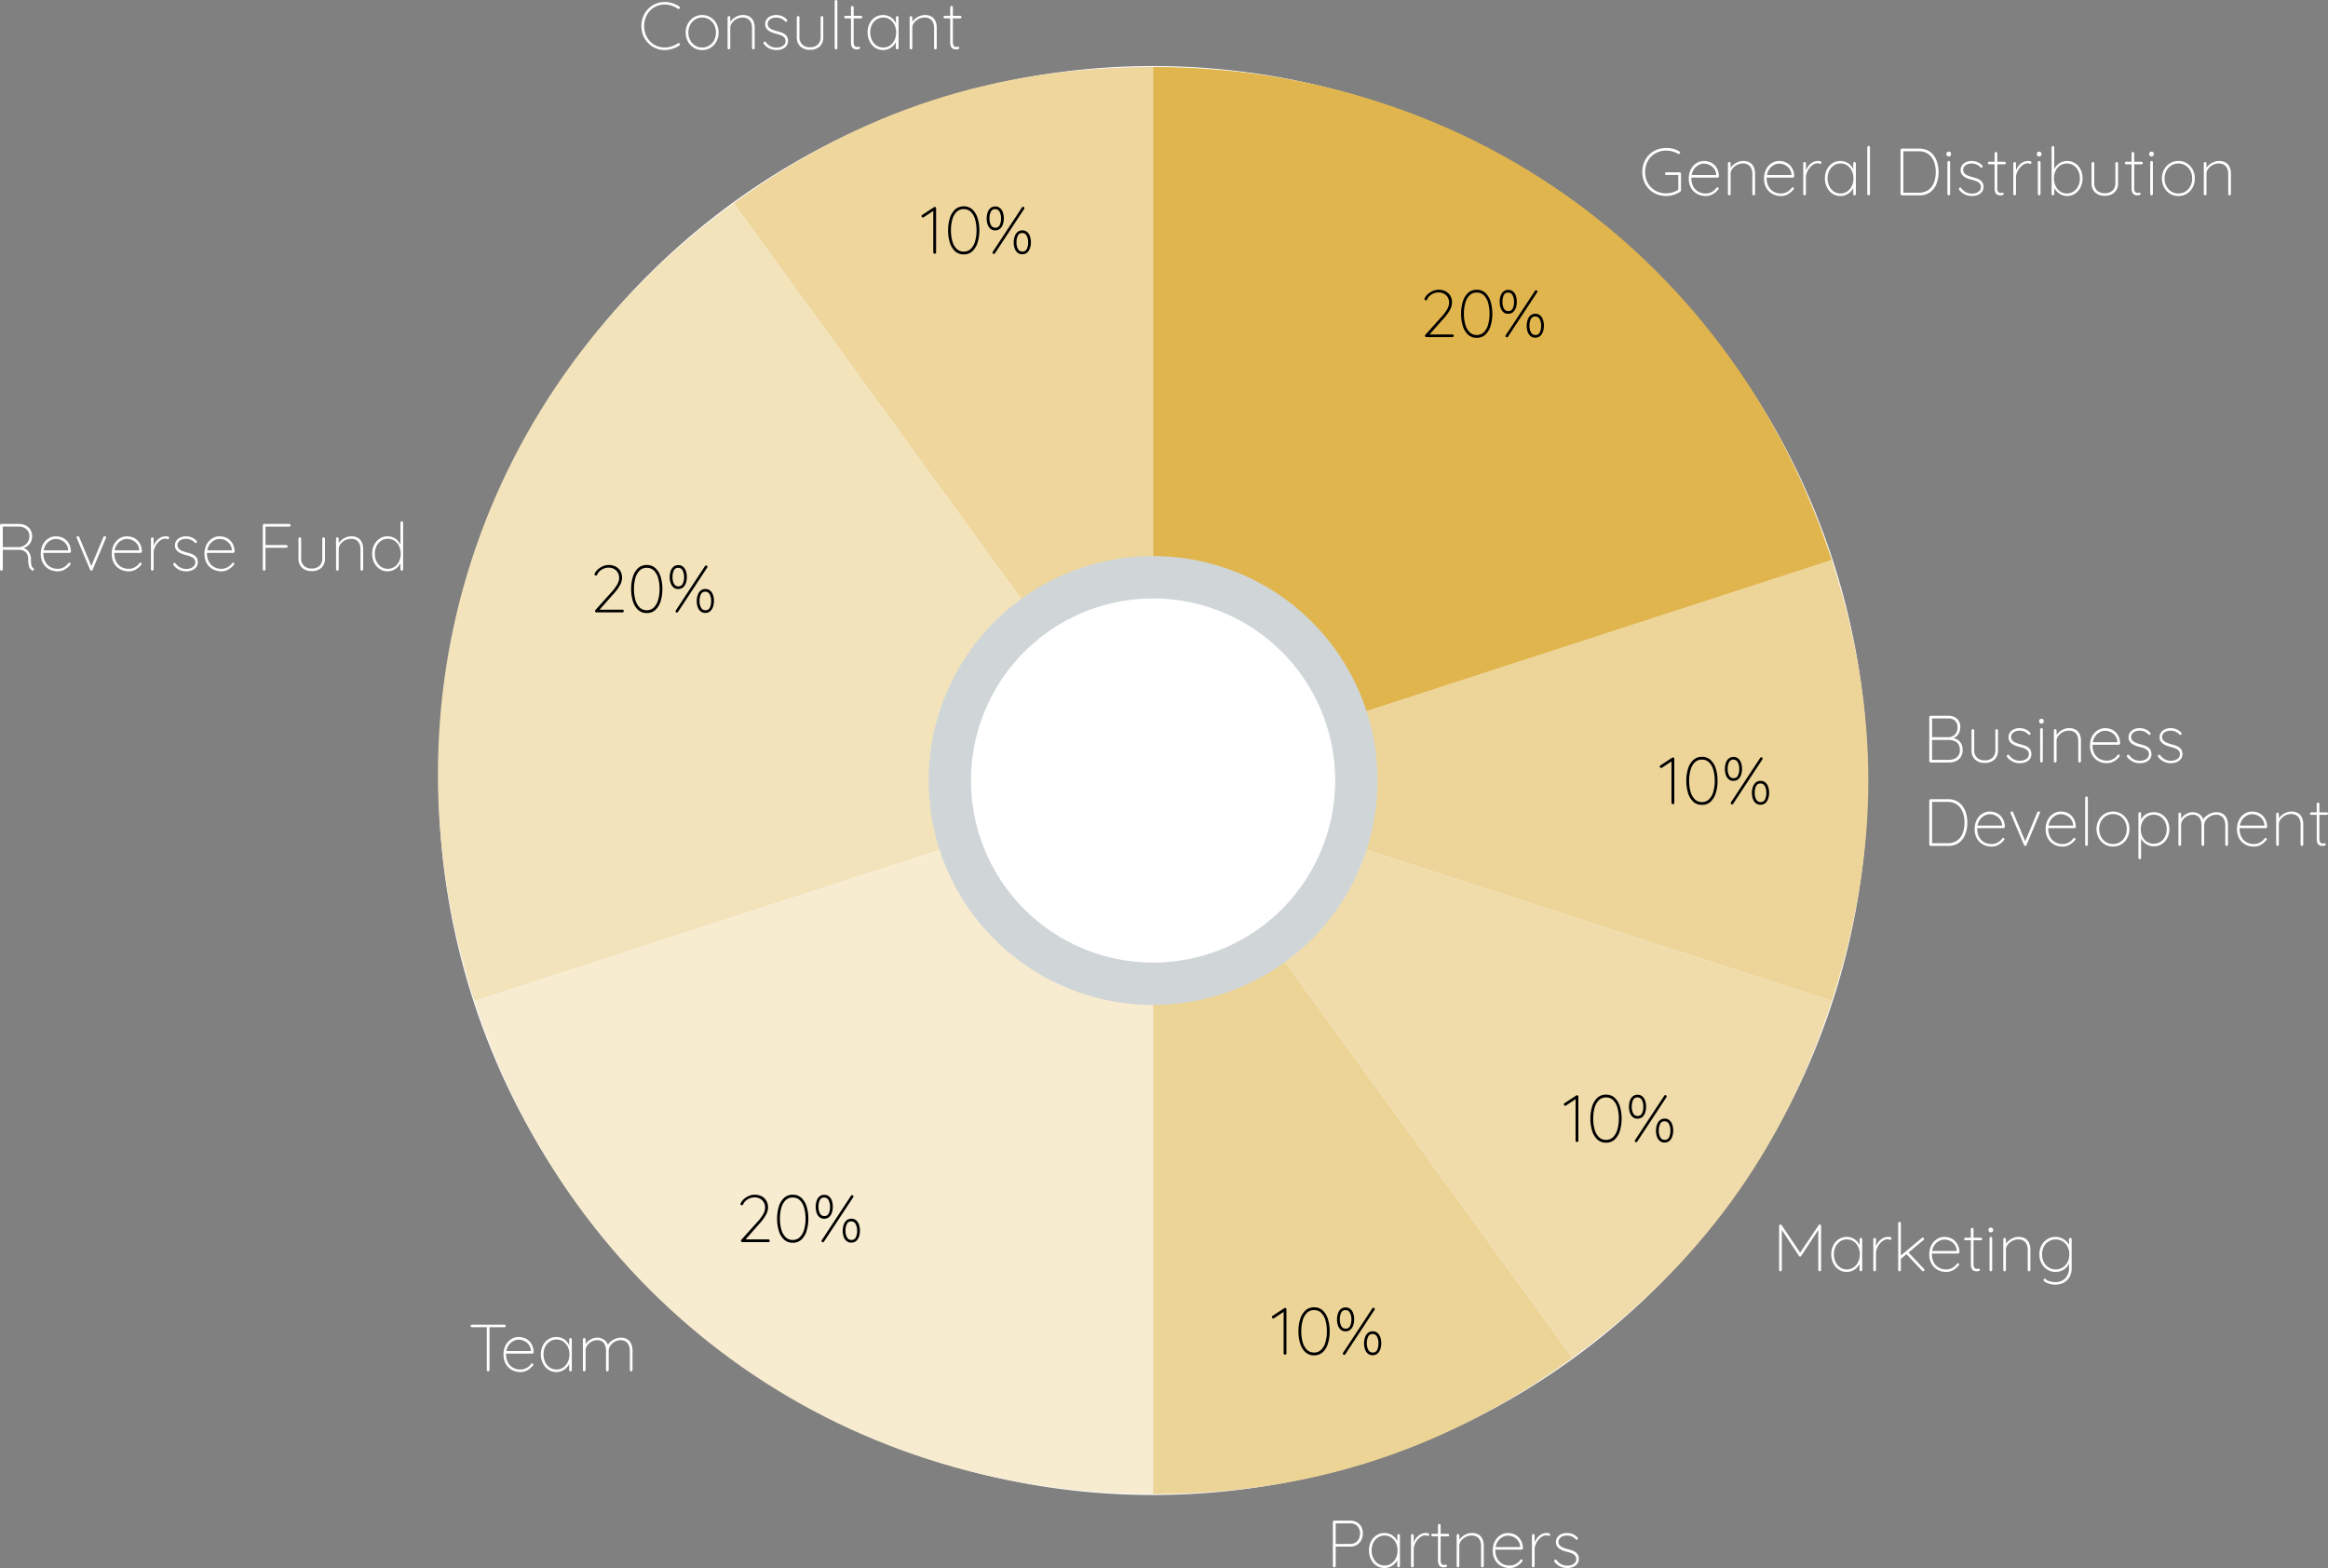 <svg xmlns="http://www.w3.org/2000/svg" xmlns:xlink="http://www.w3.org/1999/xlink" width="558.184" height="376" viewBox="0 0 558.184 376">
  <rect x="0" y="0" width="558.184" height="376" fill="#808080" stroke="none"/>
  <defs>
    <clipPath id="clip-path">
      <rect id="Rectangle_34" data-name="Rectangle 34" width="342.965" height="342.643" fill="none"/>
    </clipPath>
  </defs>
  <g id="Group_22" data-name="Group 22" transform="translate(-1001.016 -8212.16)">
    <g id="Group_17" data-name="Group 17" transform="translate(1106.017 8228)">
      <g id="Group_16" data-name="Group 16" clip-path="url(#clip-path)">
        <path id="Path_13" data-name="Path 13" d="M342.74,171.321A171.321,171.321,0,1,1,171.419,0a171.32,171.32,0,0,1,171.32,171.32" transform="translate(0.056 0.001)" fill="#fff"/>
        <path id="Path_14" data-name="Path 14" d="M145.406,171.242,44.834,32.815C75.414,10.6,107.607.138,145.406.138Z" transform="translate(26.068 0.08)" fill="#eed69d"/>
        <path id="Path_15" data-name="Path 15" d="M171.474,159.228,8.744,212.1c-23.361-71.9,1-146.864,62.158-191.3Z" transform="translate(0 12.094)" fill="#f3e3bb"/>
        <path id="Path_16" data-name="Path 16" d="M168.259,108.334v171.1c-75.6,0-139.368-46.331-162.73-118.23Z" transform="translate(3.215 62.988)" fill="#f7ebd0"/>
        <path id="Path_17" data-name="Path 17" d="M108.43,108.334,209,246.761c-30.58,22.217-62.773,32.677-100.572,32.677Z" transform="translate(63.044 62.988)" fill="#ecd396"/>
        <path id="Path_18" data-name="Path 18" d="M108.43,108.334l162.73,52.873c-11.68,35.951-31.578,63.334-62.158,85.553Z" transform="translate(63.044 62.988)" fill="#f0dcaa"/>
        <path id="Path_19" data-name="Path 19" d="M108.43,127.773,271.16,74.9c11.68,35.949,11.68,69.8,0,105.747Z" transform="translate(63.044 43.549)" fill="#edd59a"/>
        <path id="Path_20" data-name="Path 20" d="M108.43,171.242V.138c75.6,0,139.368,46.331,162.73,118.23Z" transform="translate(63.044 0.08)" fill="#e0b54e"/>
        <path id="Path_21" data-name="Path 21" d="M182.027,128.119a53.813,53.813,0,1,1-53.813-53.813,53.813,53.813,0,0,1,53.813,53.813" transform="translate(43.259 43.203)" fill="#d0d6d8"/>
        <path id="Path_22" data-name="Path 22" d="M168.135,124.384A43.654,43.654,0,1,1,124.48,80.73a43.656,43.656,0,0,1,43.655,43.654" transform="translate(46.994 46.938)" fill="#fff"/>
      </g>
    </g>
    <path id="Path_25" data-name="Path 25" d="M-22.736-.64a.307.307,0,0,1,.224.1.307.307,0,0,1,.1.224.3.3,0,0,1-.1.232A.321.321,0,0,1-22.736,0h-6.176a.546.546,0,0,1-.272-.072.276.276,0,0,1-.128-.264.366.366,0,0,1,.08-.208l3.76-4.192a10.267,10.267,0,0,0,1.464-1.928,3.264,3.264,0,0,0,.472-1.544,2.435,2.435,0,0,0-.7-1.824,2.585,2.585,0,0,0-1.888-.688,2.876,2.876,0,0,0-1.1.224,3.261,3.261,0,0,0-.952.592,2.342,2.342,0,0,0-.6.816.518.518,0,0,1-.136.2.319.319,0,0,1-.2.056.363.363,0,0,1-.224-.072.221.221,0,0,1-.1-.184.435.435,0,0,1,.016-.12,1.572,1.572,0,0,1,.064-.168,3.059,3.059,0,0,1,.776-.976A4.447,4.447,0,0,1-27.4-11.08a3.376,3.376,0,0,1,1.32-.28,3.638,3.638,0,0,1,1.72.384A2.768,2.768,0,0,1-23.232-9.9a3.191,3.191,0,0,1,.4,1.632A3.814,3.814,0,0,1-23.344-6.5a10.858,10.858,0,0,1-1.6,2.144l-3.44,3.9-.144-.192Zm5.824.8a2.953,2.953,0,0,1-2.1-.776A4.688,4.688,0,0,1-20.248-2.7a9.719,9.719,0,0,1-.408-2.9,9.7,9.7,0,0,1,.408-2.9,4.689,4.689,0,0,1,1.24-2.08,2.953,2.953,0,0,1,2.1-.776,2.946,2.946,0,0,1,2.1.776A4.727,4.727,0,0,1-13.576-8.5a9.7,9.7,0,0,1,.408,2.9,9.719,9.719,0,0,1-.408,2.9A4.727,4.727,0,0,1-14.808-.616,2.946,2.946,0,0,1-16.912.16Zm0-.672a2.356,2.356,0,0,0,1.7-.656,4.073,4.073,0,0,0,1.024-1.808A9.175,9.175,0,0,0-13.84-5.6a9.238,9.238,0,0,0-.344-2.64,4.013,4.013,0,0,0-1.024-1.8,2.372,2.372,0,0,0-1.7-.648,2.372,2.372,0,0,0-1.7.648,4.013,4.013,0,0,0-1.024,1.8,9.238,9.238,0,0,0-.344,2.64,9.175,9.175,0,0,0,.344,2.624,4.073,4.073,0,0,0,1.024,1.808A2.356,2.356,0,0,0-16.912-.512ZM-9.376-5.6A1.665,1.665,0,0,1-10.528-6a2.38,2.38,0,0,1-.664-1.048,4.349,4.349,0,0,1-.216-1.384,4.6,4.6,0,0,1,.216-1.432,2.312,2.312,0,0,1,.68-1.064,1.725,1.725,0,0,1,1.168-.4,1.7,1.7,0,0,1,1.16.4,2.344,2.344,0,0,1,.672,1.056A4.475,4.475,0,0,1-7.3-8.464,4.329,4.329,0,0,1-7.52-7.056,2.4,2.4,0,0,1-8.2-6,1.718,1.718,0,0,1-9.376-5.6Zm.032-.64A1.093,1.093,0,0,0-8.28-6.872a3.5,3.5,0,0,0,.312-1.56,3.316,3.316,0,0,0-.352-1.624,1.138,1.138,0,0,0-1.056-.632,1.077,1.077,0,0,0-1.048.648,3.61,3.61,0,0,0-.312,1.576,3.231,3.231,0,0,0,.352,1.6A1.127,1.127,0,0,0-9.344-6.24ZM-2.88.128a1.7,1.7,0,0,1-1.16-.4A2.347,2.347,0,0,1-4.712-1.32,4.349,4.349,0,0,1-4.928-2.7,4.452,4.452,0,0,1-4.7-4.136,2.368,2.368,0,0,1-4.016-5.2a1.725,1.725,0,0,1,1.168-.4,1.7,1.7,0,0,1,1.16.4,2.344,2.344,0,0,1,.672,1.056A4.475,4.475,0,0,1-.8-2.736a4.329,4.329,0,0,1-.224,1.408A2.4,2.4,0,0,1-1.7-.272,1.718,1.718,0,0,1-2.88.128Zm.032-.64a1.093,1.093,0,0,0,1.064-.632A3.5,3.5,0,0,0-1.472-2.7a3.316,3.316,0,0,0-.352-1.624A1.138,1.138,0,0,0-2.88-4.96a1.093,1.093,0,0,0-1.056.648,3.533,3.533,0,0,0-.32,1.576,3.172,3.172,0,0,0,.36,1.6A1.144,1.144,0,0,0-2.848-.512ZM-9.68.048a.332.332,0,0,1-.232-.08A.287.287,0,0,1-10-.256a.426.426,0,0,1,.048-.192L-2.944-11.1a.294.294,0,0,1,.256-.144.332.332,0,0,1,.232.08.287.287,0,0,1,.088.224.426.426,0,0,1-.048.192L-9.424-.1A.294.294,0,0,1-9.68.048Z" transform="translate(1372 8293)"/>
    <path id="Path_26" data-name="Path 26" d="M-23.872,0a.326.326,0,0,1-.24-.1.307.307,0,0,1-.1-.224V-10.464l.16.1L-26.5-8.752a.325.325,0,0,1-.176.064.318.318,0,0,1-.248-.12.361.361,0,0,1-.1-.232.3.3,0,0,1,.176-.272l2.8-1.84a.38.38,0,0,1,.144-.056.346.346,0,0,1,.128.008.253.253,0,0,1,.176.1.357.357,0,0,1,.064.216V-.32a.307.307,0,0,1-.1.224A.326.326,0,0,1-23.872,0Zm6.96.16a2.953,2.953,0,0,1-2.1-.776A4.688,4.688,0,0,1-20.248-2.7a9.719,9.719,0,0,1-.408-2.9,9.7,9.7,0,0,1,.408-2.9,4.689,4.689,0,0,1,1.24-2.08,2.953,2.953,0,0,1,2.1-.776,2.946,2.946,0,0,1,2.1.776A4.727,4.727,0,0,1-13.576-8.5a9.7,9.7,0,0,1,.408,2.9,9.719,9.719,0,0,1-.408,2.9A4.727,4.727,0,0,1-14.808-.616,2.946,2.946,0,0,1-16.912.16Zm0-.672a2.356,2.356,0,0,0,1.7-.656,4.073,4.073,0,0,0,1.024-1.808A9.175,9.175,0,0,0-13.84-5.6a9.238,9.238,0,0,0-.344-2.64,4.013,4.013,0,0,0-1.024-1.8,2.372,2.372,0,0,0-1.7-.648,2.372,2.372,0,0,0-1.7.648,4.013,4.013,0,0,0-1.024,1.8,9.238,9.238,0,0,0-.344,2.64,9.175,9.175,0,0,0,.344,2.624,4.073,4.073,0,0,0,1.024,1.808A2.356,2.356,0,0,0-16.912-.512ZM-9.376-5.6A1.665,1.665,0,0,1-10.528-6a2.38,2.38,0,0,1-.664-1.048,4.349,4.349,0,0,1-.216-1.384,4.6,4.6,0,0,1,.216-1.432,2.312,2.312,0,0,1,.68-1.064,1.725,1.725,0,0,1,1.168-.4,1.7,1.7,0,0,1,1.16.4,2.344,2.344,0,0,1,.672,1.056A4.475,4.475,0,0,1-7.3-8.464,4.329,4.329,0,0,1-7.52-7.056,2.4,2.4,0,0,1-8.2-6,1.718,1.718,0,0,1-9.376-5.6Zm.032-.64A1.093,1.093,0,0,0-8.28-6.872a3.5,3.5,0,0,0,.312-1.56,3.316,3.316,0,0,0-.352-1.624,1.138,1.138,0,0,0-1.056-.632,1.077,1.077,0,0,0-1.048.648,3.61,3.61,0,0,0-.312,1.576,3.231,3.231,0,0,0,.352,1.6A1.127,1.127,0,0,0-9.344-6.24ZM-2.88.128a1.7,1.7,0,0,1-1.16-.4A2.347,2.347,0,0,1-4.712-1.32,4.349,4.349,0,0,1-4.928-2.7,4.452,4.452,0,0,1-4.7-4.136,2.368,2.368,0,0,1-4.016-5.2a1.725,1.725,0,0,1,1.168-.4,1.7,1.7,0,0,1,1.16.4,2.344,2.344,0,0,1,.672,1.056A4.475,4.475,0,0,1-.8-2.736a4.329,4.329,0,0,1-.224,1.408A2.4,2.4,0,0,1-1.7-.272,1.718,1.718,0,0,1-2.88.128Zm.032-.64a1.093,1.093,0,0,0,1.064-.632A3.5,3.5,0,0,0-1.472-2.7a3.316,3.316,0,0,0-.352-1.624A1.138,1.138,0,0,0-2.88-4.96a1.093,1.093,0,0,0-1.056.648,3.533,3.533,0,0,0-.32,1.576,3.172,3.172,0,0,0,.36,1.6A1.144,1.144,0,0,0-2.848-.512ZM-9.68.048a.332.332,0,0,1-.232-.08A.287.287,0,0,1-10-.256a.426.426,0,0,1,.048-.192L-2.944-11.1a.294.294,0,0,1,.256-.144.332.332,0,0,1,.232.08.287.287,0,0,1,.088.224.426.426,0,0,1-.048.192L-9.424-.1A.294.294,0,0,1-9.68.048Z" transform="translate(1426 8405)"/>
    <path id="Path_28" data-name="Path 28" d="M-23.872,0a.326.326,0,0,1-.24-.1.307.307,0,0,1-.1-.224V-10.464l.16.1L-26.5-8.752a.325.325,0,0,1-.176.064.318.318,0,0,1-.248-.12.361.361,0,0,1-.1-.232.3.3,0,0,1,.176-.272l2.8-1.84a.38.38,0,0,1,.144-.056.346.346,0,0,1,.128.008.253.253,0,0,1,.176.1.357.357,0,0,1,.064.216V-.32a.307.307,0,0,1-.1.224A.326.326,0,0,1-23.872,0Zm6.96.16a2.953,2.953,0,0,1-2.1-.776A4.688,4.688,0,0,1-20.248-2.7a9.719,9.719,0,0,1-.408-2.9,9.7,9.7,0,0,1,.408-2.9,4.689,4.689,0,0,1,1.24-2.08,2.953,2.953,0,0,1,2.1-.776,2.946,2.946,0,0,1,2.1.776A4.727,4.727,0,0,1-13.576-8.5a9.7,9.7,0,0,1,.408,2.9,9.719,9.719,0,0,1-.408,2.9A4.727,4.727,0,0,1-14.808-.616,2.946,2.946,0,0,1-16.912.16Zm0-.672a2.356,2.356,0,0,0,1.7-.656,4.073,4.073,0,0,0,1.024-1.808A9.175,9.175,0,0,0-13.84-5.6a9.238,9.238,0,0,0-.344-2.64,4.013,4.013,0,0,0-1.024-1.8,2.372,2.372,0,0,0-1.7-.648,2.372,2.372,0,0,0-1.7.648,4.013,4.013,0,0,0-1.024,1.8,9.238,9.238,0,0,0-.344,2.64,9.175,9.175,0,0,0,.344,2.624,4.073,4.073,0,0,0,1.024,1.808A2.356,2.356,0,0,0-16.912-.512ZM-9.376-5.6A1.665,1.665,0,0,1-10.528-6a2.38,2.38,0,0,1-.664-1.048,4.349,4.349,0,0,1-.216-1.384,4.6,4.6,0,0,1,.216-1.432,2.312,2.312,0,0,1,.68-1.064,1.725,1.725,0,0,1,1.168-.4,1.7,1.7,0,0,1,1.16.4,2.344,2.344,0,0,1,.672,1.056A4.475,4.475,0,0,1-7.3-8.464,4.329,4.329,0,0,1-7.52-7.056,2.4,2.4,0,0,1-8.2-6,1.718,1.718,0,0,1-9.376-5.6Zm.032-.64A1.093,1.093,0,0,0-8.28-6.872a3.5,3.5,0,0,0,.312-1.56,3.316,3.316,0,0,0-.352-1.624,1.138,1.138,0,0,0-1.056-.632,1.077,1.077,0,0,0-1.048.648,3.61,3.61,0,0,0-.312,1.576,3.231,3.231,0,0,0,.352,1.6A1.127,1.127,0,0,0-9.344-6.24ZM-2.88.128a1.7,1.7,0,0,1-1.16-.4A2.347,2.347,0,0,1-4.712-1.32,4.349,4.349,0,0,1-4.928-2.7,4.452,4.452,0,0,1-4.7-4.136,2.368,2.368,0,0,1-4.016-5.2a1.725,1.725,0,0,1,1.168-.4,1.7,1.7,0,0,1,1.16.4,2.344,2.344,0,0,1,.672,1.056A4.475,4.475,0,0,1-.8-2.736a4.329,4.329,0,0,1-.224,1.408A2.4,2.4,0,0,1-1.7-.272,1.718,1.718,0,0,1-2.88.128Zm.032-.64a1.093,1.093,0,0,0,1.064-.632A3.5,3.5,0,0,0-1.472-2.7a3.316,3.316,0,0,0-.352-1.624A1.138,1.138,0,0,0-2.88-4.96a1.093,1.093,0,0,0-1.056.648,3.533,3.533,0,0,0-.32,1.576,3.172,3.172,0,0,0,.36,1.6A1.144,1.144,0,0,0-2.848-.512ZM-9.68.048a.332.332,0,0,1-.232-.08A.287.287,0,0,1-10-.256a.426.426,0,0,1,.048-.192L-2.944-11.1a.294.294,0,0,1,.256-.144.332.332,0,0,1,.232.08.287.287,0,0,1,.088.224.426.426,0,0,1-.048.192L-9.424-.1A.294.294,0,0,1-9.68.048Z" transform="translate(1403 8486)"/>
    <path id="Path_31" data-name="Path 31" d="M-23.872,0a.326.326,0,0,1-.24-.1.307.307,0,0,1-.1-.224V-10.464l.16.1L-26.5-8.752a.325.325,0,0,1-.176.064.318.318,0,0,1-.248-.12.361.361,0,0,1-.1-.232.3.3,0,0,1,.176-.272l2.8-1.84a.38.38,0,0,1,.144-.056.346.346,0,0,1,.128.008.253.253,0,0,1,.176.1.357.357,0,0,1,.064.216V-.32a.307.307,0,0,1-.1.224A.326.326,0,0,1-23.872,0Zm6.96.16a2.953,2.953,0,0,1-2.1-.776A4.688,4.688,0,0,1-20.248-2.7a9.719,9.719,0,0,1-.408-2.9,9.7,9.7,0,0,1,.408-2.9,4.689,4.689,0,0,1,1.24-2.08,2.953,2.953,0,0,1,2.1-.776,2.946,2.946,0,0,1,2.1.776A4.727,4.727,0,0,1-13.576-8.5a9.7,9.7,0,0,1,.408,2.9,9.719,9.719,0,0,1-.408,2.9A4.727,4.727,0,0,1-14.808-.616,2.946,2.946,0,0,1-16.912.16Zm0-.672a2.356,2.356,0,0,0,1.7-.656,4.073,4.073,0,0,0,1.024-1.808A9.175,9.175,0,0,0-13.84-5.6a9.238,9.238,0,0,0-.344-2.64,4.013,4.013,0,0,0-1.024-1.8,2.372,2.372,0,0,0-1.7-.648,2.372,2.372,0,0,0-1.7.648,4.013,4.013,0,0,0-1.024,1.8,9.238,9.238,0,0,0-.344,2.64,9.175,9.175,0,0,0,.344,2.624,4.073,4.073,0,0,0,1.024,1.808A2.356,2.356,0,0,0-16.912-.512ZM-9.376-5.6A1.665,1.665,0,0,1-10.528-6a2.38,2.38,0,0,1-.664-1.048,4.349,4.349,0,0,1-.216-1.384,4.6,4.6,0,0,1,.216-1.432,2.312,2.312,0,0,1,.68-1.064,1.725,1.725,0,0,1,1.168-.4,1.7,1.7,0,0,1,1.16.4,2.344,2.344,0,0,1,.672,1.056A4.475,4.475,0,0,1-7.3-8.464,4.329,4.329,0,0,1-7.52-7.056,2.4,2.4,0,0,1-8.2-6,1.718,1.718,0,0,1-9.376-5.6Zm.032-.64A1.093,1.093,0,0,0-8.28-6.872a3.5,3.5,0,0,0,.312-1.56,3.316,3.316,0,0,0-.352-1.624,1.138,1.138,0,0,0-1.056-.632,1.077,1.077,0,0,0-1.048.648,3.61,3.61,0,0,0-.312,1.576,3.231,3.231,0,0,0,.352,1.6A1.127,1.127,0,0,0-9.344-6.24ZM-2.88.128a1.7,1.7,0,0,1-1.16-.4A2.347,2.347,0,0,1-4.712-1.32,4.349,4.349,0,0,1-4.928-2.7,4.452,4.452,0,0,1-4.7-4.136,2.368,2.368,0,0,1-4.016-5.2a1.725,1.725,0,0,1,1.168-.4,1.7,1.7,0,0,1,1.16.4,2.344,2.344,0,0,1,.672,1.056A4.475,4.475,0,0,1-.8-2.736a4.329,4.329,0,0,1-.224,1.408A2.4,2.4,0,0,1-1.7-.272,1.718,1.718,0,0,1-2.88.128Zm.032-.64a1.093,1.093,0,0,0,1.064-.632A3.5,3.5,0,0,0-1.472-2.7a3.316,3.316,0,0,0-.352-1.624A1.138,1.138,0,0,0-2.88-4.96a1.093,1.093,0,0,0-1.056.648,3.533,3.533,0,0,0-.32,1.576,3.172,3.172,0,0,0,.36,1.6A1.144,1.144,0,0,0-2.848-.512ZM-9.68.048a.332.332,0,0,1-.232-.08A.287.287,0,0,1-10-.256a.426.426,0,0,1,.048-.192L-2.944-11.1a.294.294,0,0,1,.256-.144.332.332,0,0,1,.232.08.287.287,0,0,1,.088.224.426.426,0,0,1-.048.192L-9.424-.1A.294.294,0,0,1-9.68.048Z" transform="translate(1333 8537)"/>
    <path id="Path_33" data-name="Path 33" d="M-22.736-.64a.307.307,0,0,1,.224.1.307.307,0,0,1,.1.224.3.3,0,0,1-.1.232A.321.321,0,0,1-22.736,0h-6.176a.546.546,0,0,1-.272-.072.276.276,0,0,1-.128-.264.366.366,0,0,1,.08-.208l3.76-4.192a10.267,10.267,0,0,0,1.464-1.928,3.264,3.264,0,0,0,.472-1.544,2.435,2.435,0,0,0-.7-1.824,2.585,2.585,0,0,0-1.888-.688,2.876,2.876,0,0,0-1.1.224,3.261,3.261,0,0,0-.952.592,2.342,2.342,0,0,0-.6.816.518.518,0,0,1-.136.2.319.319,0,0,1-.2.056.363.363,0,0,1-.224-.072.221.221,0,0,1-.1-.184.435.435,0,0,1,.016-.12,1.572,1.572,0,0,1,.064-.168,3.059,3.059,0,0,1,.776-.976A4.447,4.447,0,0,1-27.4-11.08a3.376,3.376,0,0,1,1.32-.28,3.638,3.638,0,0,1,1.72.384A2.768,2.768,0,0,1-23.232-9.9a3.191,3.191,0,0,1,.4,1.632A3.814,3.814,0,0,1-23.344-6.5a10.858,10.858,0,0,1-1.6,2.144l-3.44,3.9-.144-.192Zm5.824.8a2.953,2.953,0,0,1-2.1-.776A4.688,4.688,0,0,1-20.248-2.7a9.719,9.719,0,0,1-.408-2.9,9.7,9.7,0,0,1,.408-2.9,4.689,4.689,0,0,1,1.24-2.08,2.953,2.953,0,0,1,2.1-.776,2.946,2.946,0,0,1,2.1.776A4.727,4.727,0,0,1-13.576-8.5a9.7,9.7,0,0,1,.408,2.9,9.719,9.719,0,0,1-.408,2.9A4.727,4.727,0,0,1-14.808-.616,2.946,2.946,0,0,1-16.912.16Zm0-.672a2.356,2.356,0,0,0,1.7-.656,4.073,4.073,0,0,0,1.024-1.808A9.175,9.175,0,0,0-13.84-5.6a9.238,9.238,0,0,0-.344-2.64,4.013,4.013,0,0,0-1.024-1.8,2.372,2.372,0,0,0-1.7-.648,2.372,2.372,0,0,0-1.7.648,4.013,4.013,0,0,0-1.024,1.8,9.238,9.238,0,0,0-.344,2.64,9.175,9.175,0,0,0,.344,2.624,4.073,4.073,0,0,0,1.024,1.808A2.356,2.356,0,0,0-16.912-.512ZM-9.376-5.6A1.665,1.665,0,0,1-10.528-6a2.38,2.38,0,0,1-.664-1.048,4.349,4.349,0,0,1-.216-1.384,4.6,4.6,0,0,1,.216-1.432,2.312,2.312,0,0,1,.68-1.064,1.725,1.725,0,0,1,1.168-.4,1.7,1.7,0,0,1,1.16.4,2.344,2.344,0,0,1,.672,1.056A4.475,4.475,0,0,1-7.3-8.464,4.329,4.329,0,0,1-7.52-7.056,2.4,2.4,0,0,1-8.2-6,1.718,1.718,0,0,1-9.376-5.6Zm.032-.64A1.093,1.093,0,0,0-8.28-6.872a3.5,3.5,0,0,0,.312-1.56,3.316,3.316,0,0,0-.352-1.624,1.138,1.138,0,0,0-1.056-.632,1.077,1.077,0,0,0-1.048.648,3.61,3.61,0,0,0-.312,1.576,3.231,3.231,0,0,0,.352,1.6A1.127,1.127,0,0,0-9.344-6.24ZM-2.88.128a1.7,1.7,0,0,1-1.16-.4A2.347,2.347,0,0,1-4.712-1.32,4.349,4.349,0,0,1-4.928-2.7,4.452,4.452,0,0,1-4.7-4.136,2.368,2.368,0,0,1-4.016-5.2a1.725,1.725,0,0,1,1.168-.4,1.7,1.7,0,0,1,1.16.4,2.344,2.344,0,0,1,.672,1.056A4.475,4.475,0,0,1-.8-2.736a4.329,4.329,0,0,1-.224,1.408A2.4,2.4,0,0,1-1.7-.272,1.718,1.718,0,0,1-2.88.128Zm.032-.64a1.093,1.093,0,0,0,1.064-.632A3.5,3.5,0,0,0-1.472-2.7a3.316,3.316,0,0,0-.352-1.624A1.138,1.138,0,0,0-2.88-4.96a1.093,1.093,0,0,0-1.056.648,3.533,3.533,0,0,0-.32,1.576,3.172,3.172,0,0,0,.36,1.6A1.144,1.144,0,0,0-2.848-.512ZM-9.68.048a.332.332,0,0,1-.232-.08A.287.287,0,0,1-10-.256a.426.426,0,0,1,.048-.192L-2.944-11.1a.294.294,0,0,1,.256-.144.332.332,0,0,1,.232.08.287.287,0,0,1,.088.224.426.426,0,0,1-.048.192L-9.424-.1A.294.294,0,0,1-9.68.048Z" transform="translate(1208 8510)"/>
    <path id="Path_35" data-name="Path 35" d="M-22.736-.64a.307.307,0,0,1,.224.1.307.307,0,0,1,.1.224.3.3,0,0,1-.1.232A.321.321,0,0,1-22.736,0h-6.176a.546.546,0,0,1-.272-.072.276.276,0,0,1-.128-.264.366.366,0,0,1,.08-.208l3.76-4.192a10.267,10.267,0,0,0,1.464-1.928,3.264,3.264,0,0,0,.472-1.544,2.435,2.435,0,0,0-.7-1.824,2.585,2.585,0,0,0-1.888-.688,2.876,2.876,0,0,0-1.1.224,3.261,3.261,0,0,0-.952.592,2.342,2.342,0,0,0-.6.816.518.518,0,0,1-.136.2.319.319,0,0,1-.2.056.363.363,0,0,1-.224-.072.221.221,0,0,1-.1-.184.435.435,0,0,1,.016-.12,1.572,1.572,0,0,1,.064-.168,3.059,3.059,0,0,1,.776-.976A4.447,4.447,0,0,1-27.4-11.08a3.376,3.376,0,0,1,1.32-.28,3.638,3.638,0,0,1,1.72.384A2.768,2.768,0,0,1-23.232-9.9a3.191,3.191,0,0,1,.4,1.632A3.814,3.814,0,0,1-23.344-6.5a10.858,10.858,0,0,1-1.6,2.144l-3.44,3.9-.144-.192Zm5.824.8a2.953,2.953,0,0,1-2.1-.776A4.688,4.688,0,0,1-20.248-2.7a9.719,9.719,0,0,1-.408-2.9,9.7,9.7,0,0,1,.408-2.9,4.689,4.689,0,0,1,1.24-2.08,2.953,2.953,0,0,1,2.1-.776,2.946,2.946,0,0,1,2.1.776A4.727,4.727,0,0,1-13.576-8.5a9.7,9.7,0,0,1,.408,2.9,9.719,9.719,0,0,1-.408,2.9A4.727,4.727,0,0,1-14.808-.616,2.946,2.946,0,0,1-16.912.16Zm0-.672a2.356,2.356,0,0,0,1.7-.656,4.073,4.073,0,0,0,1.024-1.808A9.175,9.175,0,0,0-13.84-5.6a9.238,9.238,0,0,0-.344-2.64,4.013,4.013,0,0,0-1.024-1.8,2.372,2.372,0,0,0-1.7-.648,2.372,2.372,0,0,0-1.7.648,4.013,4.013,0,0,0-1.024,1.8,9.238,9.238,0,0,0-.344,2.64,9.175,9.175,0,0,0,.344,2.624,4.073,4.073,0,0,0,1.024,1.808A2.356,2.356,0,0,0-16.912-.512ZM-9.376-5.6A1.665,1.665,0,0,1-10.528-6a2.38,2.38,0,0,1-.664-1.048,4.349,4.349,0,0,1-.216-1.384,4.6,4.6,0,0,1,.216-1.432,2.312,2.312,0,0,1,.68-1.064,1.725,1.725,0,0,1,1.168-.4,1.7,1.7,0,0,1,1.16.4,2.344,2.344,0,0,1,.672,1.056A4.475,4.475,0,0,1-7.3-8.464,4.329,4.329,0,0,1-7.52-7.056,2.4,2.4,0,0,1-8.2-6,1.718,1.718,0,0,1-9.376-5.6Zm.032-.64A1.093,1.093,0,0,0-8.28-6.872a3.5,3.5,0,0,0,.312-1.56,3.316,3.316,0,0,0-.352-1.624,1.138,1.138,0,0,0-1.056-.632,1.077,1.077,0,0,0-1.048.648,3.61,3.61,0,0,0-.312,1.576,3.231,3.231,0,0,0,.352,1.6A1.127,1.127,0,0,0-9.344-6.24ZM-2.88.128a1.7,1.7,0,0,1-1.16-.4A2.347,2.347,0,0,1-4.712-1.32,4.349,4.349,0,0,1-4.928-2.7,4.452,4.452,0,0,1-4.7-4.136,2.368,2.368,0,0,1-4.016-5.2a1.725,1.725,0,0,1,1.168-.4,1.7,1.7,0,0,1,1.16.4,2.344,2.344,0,0,1,.672,1.056A4.475,4.475,0,0,1-.8-2.736a4.329,4.329,0,0,1-.224,1.408A2.4,2.4,0,0,1-1.7-.272,1.718,1.718,0,0,1-2.88.128Zm.032-.64a1.093,1.093,0,0,0,1.064-.632A3.5,3.5,0,0,0-1.472-2.7a3.316,3.316,0,0,0-.352-1.624A1.138,1.138,0,0,0-2.88-4.96a1.093,1.093,0,0,0-1.056.648,3.533,3.533,0,0,0-.32,1.576,3.172,3.172,0,0,0,.36,1.6A1.144,1.144,0,0,0-2.848-.512ZM-9.68.048a.332.332,0,0,1-.232-.08A.287.287,0,0,1-10-.256a.426.426,0,0,1,.048-.192L-2.944-11.1a.294.294,0,0,1,.256-.144.332.332,0,0,1,.232.08.287.287,0,0,1,.088.224.426.426,0,0,1-.048.192L-9.424-.1A.294.294,0,0,1-9.68.048Z" transform="translate(1173 8359)"/>
    <path id="Path_29" data-name="Path 29" d="M-23.872,0a.326.326,0,0,1-.24-.1.307.307,0,0,1-.1-.224V-10.464l.16.1L-26.5-8.752a.325.325,0,0,1-.176.064.318.318,0,0,1-.248-.12.361.361,0,0,1-.1-.232.3.3,0,0,1,.176-.272l2.8-1.84a.38.38,0,0,1,.144-.056.346.346,0,0,1,.128.008.253.253,0,0,1,.176.1.357.357,0,0,1,.064.216V-.32a.307.307,0,0,1-.1.224A.326.326,0,0,1-23.872,0Zm6.96.16a2.953,2.953,0,0,1-2.1-.776A4.688,4.688,0,0,1-20.248-2.7a9.719,9.719,0,0,1-.408-2.9,9.7,9.7,0,0,1,.408-2.9,4.689,4.689,0,0,1,1.24-2.08,2.953,2.953,0,0,1,2.1-.776,2.946,2.946,0,0,1,2.1.776A4.727,4.727,0,0,1-13.576-8.5a9.7,9.7,0,0,1,.408,2.9,9.719,9.719,0,0,1-.408,2.9A4.727,4.727,0,0,1-14.808-.616,2.946,2.946,0,0,1-16.912.16Zm0-.672a2.356,2.356,0,0,0,1.7-.656,4.073,4.073,0,0,0,1.024-1.808A9.175,9.175,0,0,0-13.84-5.6a9.238,9.238,0,0,0-.344-2.64,4.013,4.013,0,0,0-1.024-1.8,2.372,2.372,0,0,0-1.7-.648,2.372,2.372,0,0,0-1.7.648,4.013,4.013,0,0,0-1.024,1.8,9.238,9.238,0,0,0-.344,2.64,9.175,9.175,0,0,0,.344,2.624,4.073,4.073,0,0,0,1.024,1.808A2.356,2.356,0,0,0-16.912-.512ZM-9.376-5.6A1.665,1.665,0,0,1-10.528-6a2.38,2.38,0,0,1-.664-1.048,4.349,4.349,0,0,1-.216-1.384,4.6,4.6,0,0,1,.216-1.432,2.312,2.312,0,0,1,.68-1.064,1.725,1.725,0,0,1,1.168-.4,1.7,1.7,0,0,1,1.16.4,2.344,2.344,0,0,1,.672,1.056A4.475,4.475,0,0,1-7.3-8.464,4.329,4.329,0,0,1-7.52-7.056,2.4,2.4,0,0,1-8.2-6,1.718,1.718,0,0,1-9.376-5.6Zm.032-.64A1.093,1.093,0,0,0-8.28-6.872a3.5,3.5,0,0,0,.312-1.56,3.316,3.316,0,0,0-.352-1.624,1.138,1.138,0,0,0-1.056-.632,1.077,1.077,0,0,0-1.048.648,3.61,3.61,0,0,0-.312,1.576,3.231,3.231,0,0,0,.352,1.6A1.127,1.127,0,0,0-9.344-6.24ZM-2.88.128a1.7,1.7,0,0,1-1.16-.4A2.347,2.347,0,0,1-4.712-1.32,4.349,4.349,0,0,1-4.928-2.7,4.452,4.452,0,0,1-4.7-4.136,2.368,2.368,0,0,1-4.016-5.2a1.725,1.725,0,0,1,1.168-.4,1.7,1.7,0,0,1,1.16.4,2.344,2.344,0,0,1,.672,1.056A4.475,4.475,0,0,1-.8-2.736a4.329,4.329,0,0,1-.224,1.408A2.4,2.4,0,0,1-1.7-.272,1.718,1.718,0,0,1-2.88.128Zm.032-.64a1.093,1.093,0,0,0,1.064-.632A3.5,3.5,0,0,0-1.472-2.7a3.316,3.316,0,0,0-.352-1.624A1.138,1.138,0,0,0-2.88-4.96a1.093,1.093,0,0,0-1.056.648,3.533,3.533,0,0,0-.32,1.576,3.172,3.172,0,0,0,.36,1.6A1.144,1.144,0,0,0-2.848-.512ZM-9.68.048a.332.332,0,0,1-.232-.08A.287.287,0,0,1-10-.256a.426.426,0,0,1,.048-.192L-2.944-11.1a.294.294,0,0,1,.256-.144.332.332,0,0,1,.232.08.287.287,0,0,1,.088.224.426.426,0,0,1-.048.192L-9.424-.1A.294.294,0,0,1-9.68.048Z" transform="translate(1249 8273)"/>
    <path id="Path_24" data-name="Path 24" d="M6.544.16a6.066,6.066,0,0,1-2.3-.424,5.429,5.429,0,0,1-1.824-1.2A5.41,5.41,0,0,1,1.224-3.3,6.127,6.127,0,0,1,.8-5.6a6.127,6.127,0,0,1,.424-2.3,5.41,5.41,0,0,1,1.2-1.832,5.429,5.429,0,0,1,1.824-1.2,6.066,6.066,0,0,1,2.3-.424,6.6,6.6,0,0,1,1.7.216A4.754,4.754,0,0,1,9.7-10.5a.268.268,0,0,1,.112.12.37.37,0,0,1,.032.152.276.276,0,0,1-.112.24.352.352,0,0,1-.192.08.247.247,0,0,1-.112-.024.733.733,0,0,0-.1-.04,6.139,6.139,0,0,0-1.3-.544,5.225,5.225,0,0,0-1.488-.208,5.147,5.147,0,0,0-2.632.664A4.764,4.764,0,0,0,2.12-8.24,5.292,5.292,0,0,0,1.472-5.6,5.337,5.337,0,0,0,2.12-2.952,4.691,4.691,0,0,0,3.912-1.136,5.2,5.2,0,0,0,6.544-.48,5.148,5.148,0,0,0,8.12-.728a5.322,5.322,0,0,0,1.368-.648l-.064.288v-4l.224.208h-3.1a.307.307,0,0,1-.224-.1.307.307,0,0,1-.1-.224.3.3,0,0,1,.1-.232.321.321,0,0,1,.224-.088h3.2a.3.3,0,0,1,.232.1.321.321,0,0,1,.088.224v4.016a.393.393,0,0,1-.032.144A.354.354,0,0,1,9.92-.9a6.271,6.271,0,0,1-1.576.768A5.7,5.7,0,0,1,6.544.16Zm9.488,0a4.287,4.287,0,0,1-2.12-.512A3.706,3.706,0,0,1,12.464-1.8,4.4,4.4,0,0,1,11.936-4a4.68,4.68,0,0,1,.52-2.288A3.8,3.8,0,0,1,13.8-7.736a3.3,3.3,0,0,1,1.752-.5,4.076,4.076,0,0,1,1.312.216,3.226,3.226,0,0,1,1.144.672,3.447,3.447,0,0,1,.816,1.136,4.219,4.219,0,0,1,.344,1.624.334.334,0,0,1-.1.232.3.3,0,0,1-.224.1H12.32l-.1-.608h6.448l-.16.144v-.288a2.637,2.637,0,0,0-.536-1.424,2.981,2.981,0,0,0-1.1-.872,3.129,3.129,0,0,0-1.328-.3,2.662,2.662,0,0,0-1.008.216,3.026,3.026,0,0,0-.976.656,3.329,3.329,0,0,0-.728,1.112,4.055,4.055,0,0,0-.28,1.568,4.084,4.084,0,0,0,.392,1.792A3.15,3.15,0,0,0,14.12-.944a3.48,3.48,0,0,0,1.912.5,2.836,2.836,0,0,0,1.024-.184,3.264,3.264,0,0,0,.864-.488,3,3,0,0,0,.624-.656.366.366,0,0,1,.272-.144.251.251,0,0,1,.192.088.289.289,0,0,1,.08.2.3.3,0,0,1-.064.192A4.741,4.741,0,0,1,17.752-.32,3.2,3.2,0,0,1,16.032.16Zm8.928-8.4a3.024,3.024,0,0,1,1.64.4,2.366,2.366,0,0,1,.928,1.088,3.848,3.848,0,0,1,.3,1.536v4.9a.307.307,0,0,1-.1.224A.307.307,0,0,1,27.5,0a.3.3,0,0,1-.232-.1.321.321,0,0,1-.088-.224V-5.152A3.232,3.232,0,0,0,26.952-6.4a1.952,1.952,0,0,0-.736-.9,2.34,2.34,0,0,0-1.32-.336A3.044,3.044,0,0,0,23.52-7.3a3.226,3.226,0,0,0-1.112.9,1.971,1.971,0,0,0-.44,1.248V-.32a.307.307,0,0,1-.1.224.307.307,0,0,1-.224.1.3.3,0,0,1-.232-.1.321.321,0,0,1-.088-.224V-7.664a.307.307,0,0,1,.1-.224.307.307,0,0,1,.224-.1.3.3,0,0,1,.232.1.321.321,0,0,1,.088.224V-6.1l-.4.768a2.181,2.181,0,0,1,.3-1.1,3.413,3.413,0,0,1,.8-.936,3.965,3.965,0,0,1,1.1-.64A3.287,3.287,0,0,1,24.96-8.24ZM34.08.16a4.287,4.287,0,0,1-2.12-.512A3.706,3.706,0,0,1,30.512-1.8,4.4,4.4,0,0,1,29.984-4a4.68,4.68,0,0,1,.52-2.288,3.8,3.8,0,0,1,1.344-1.448,3.3,3.3,0,0,1,1.752-.5,4.076,4.076,0,0,1,1.312.216,3.225,3.225,0,0,1,1.144.672,3.446,3.446,0,0,1,.816,1.136,4.219,4.219,0,0,1,.344,1.624.334.334,0,0,1-.1.232.3.3,0,0,1-.224.1H30.368l-.1-.608H36.72l-.16.144v-.288a2.637,2.637,0,0,0-.536-1.424,2.981,2.981,0,0,0-1.1-.872A3.129,3.129,0,0,0,33.6-7.6a2.662,2.662,0,0,0-1.008.216,3.026,3.026,0,0,0-.976.656,3.329,3.329,0,0,0-.728,1.112,4.055,4.055,0,0,0-.28,1.568A4.084,4.084,0,0,0,31-2.256,3.15,3.15,0,0,0,32.168-.944a3.48,3.48,0,0,0,1.912.5A2.836,2.836,0,0,0,35.1-.632a3.264,3.264,0,0,0,.864-.488,3,3,0,0,0,.624-.656.366.366,0,0,1,.272-.144.251.251,0,0,1,.192.088.289.289,0,0,1,.08.2.3.3,0,0,1-.064.192A4.741,4.741,0,0,1,35.8-.32,3.2,3.2,0,0,1,34.08.16ZM39.7,0a.3.3,0,0,1-.232-.1.321.321,0,0,1-.088-.224V-7.664a.307.307,0,0,1,.1-.224.307.307,0,0,1,.224-.1.3.3,0,0,1,.232.1.321.321,0,0,1,.088.224v2.7l-.272.416a3.936,3.936,0,0,1,.216-1.264A4.2,4.2,0,0,1,40.592-7a3.339,3.339,0,0,1,1.016-.9,2.733,2.733,0,0,1,1.384-.344,1.984,1.984,0,0,1,.48.064.294.294,0,0,1,.256.3.362.362,0,0,1-.08.24.258.258,0,0,1-.208.1.518.518,0,0,1-.232-.072.856.856,0,0,0-.392-.072,1.909,1.909,0,0,0-1.008.3,3.561,3.561,0,0,0-.9.808,4.3,4.3,0,0,0-.648,1.1,3.056,3.056,0,0,0-.24,1.152v4a.307.307,0,0,1-.1.224A.307.307,0,0,1,39.7,0ZM51.68-7.984a.3.3,0,0,1,.232.1A.321.321,0,0,1,52-7.664V-.32a.307.307,0,0,1-.1.224.307.307,0,0,1-.224.1.3.3,0,0,1-.232-.1A.321.321,0,0,1,51.36-.32V-2.592l.256-.208a2.371,2.371,0,0,1-.256,1.04,3.374,3.374,0,0,1-.7.96A3.53,3.53,0,0,1,49.6-.1,3.258,3.258,0,0,1,48.288.16,3.368,3.368,0,0,1,46.376-.4a3.86,3.86,0,0,1-1.32-1.52,4.763,4.763,0,0,1-.48-2.16,4.588,4.588,0,0,1,.488-2.152A3.778,3.778,0,0,1,46.392-7.7a3.449,3.449,0,0,1,1.9-.536,3.4,3.4,0,0,1,1.3.248,3.257,3.257,0,0,1,1.064.7,3.231,3.231,0,0,1,.712,1.048,3.288,3.288,0,0,1,.256,1.3l-.256-.4v-2.32a.321.321,0,0,1,.088-.224A.3.3,0,0,1,51.68-7.984ZM48.32-.448a2.807,2.807,0,0,0,1.6-.472,3.209,3.209,0,0,0,1.1-1.3,4.214,4.214,0,0,0,.4-1.864,4,4,0,0,0-.4-1.8,3.232,3.232,0,0,0-1.1-1.28,2.807,2.807,0,0,0-1.6-.472,2.851,2.851,0,0,0-1.584.456A3.184,3.184,0,0,0,45.624-5.92a4,4,0,0,0-.408,1.84,4.214,4.214,0,0,0,.4,1.864,3.209,3.209,0,0,0,1.1,1.3A2.807,2.807,0,0,0,48.32-.448Zm7.056.128a.307.307,0,0,1-.1.224.307.307,0,0,1-.224.1.3.3,0,0,1-.232-.1.321.321,0,0,1-.088-.224v-11.2a.307.307,0,0,1,.1-.224.307.307,0,0,1,.224-.1.3.3,0,0,1,.232.1.321.321,0,0,1,.088.224ZM67.184-11.2a4.465,4.465,0,0,1,2.08.456A4.045,4.045,0,0,1,70.712-9.5a5.53,5.53,0,0,1,.84,1.8,8.011,8.011,0,0,1,.272,2.1,7.78,7.78,0,0,1-.488,2.808A4.451,4.451,0,0,1,69.824-.76a4.315,4.315,0,0,1-2.64.76h-4.16A.307.307,0,0,1,62.8-.1a.307.307,0,0,1-.1-.224V-10.88a.307.307,0,0,1,.1-.224.307.307,0,0,1,.224-.1ZM67.024-.64A3.919,3.919,0,0,0,69.4-1.3,3.839,3.839,0,0,0,70.728-3.1a7.068,7.068,0,0,0,.424-2.5,7.439,7.439,0,0,0-.232-1.872,4.778,4.778,0,0,0-.728-1.592,3.5,3.5,0,0,0-1.28-1.1,4.112,4.112,0,0,0-1.888-.4H63.28l.1-.128V-.5l-.1-.144Zm7.568.32a.307.307,0,0,1-.1.224.307.307,0,0,1-.224.1.3.3,0,0,1-.232-.1.321.321,0,0,1-.088-.224v-7.6a.307.307,0,0,1,.1-.224.307.307,0,0,1,.224-.1.3.3,0,0,1,.232.1.321.321,0,0,1,.088.224Zm-.32-9.008a.569.569,0,0,1-.408-.144.485.485,0,0,1-.152-.368v-.128a.473.473,0,0,1,.16-.368.6.6,0,0,1,.416-.144.526.526,0,0,1,.376.144.485.485,0,0,1,.152.368v.128a.485.485,0,0,1-.152.368A.547.547,0,0,1,74.272-9.328ZM76.8-1.28a.59.59,0,0,1-.1-.312.261.261,0,0,1,.12-.2.268.268,0,0,1,.216-.072.322.322,0,0,1,.232.12,3.232,3.232,0,0,0,1.064.96,3.043,3.043,0,0,0,1.528.368,2.972,2.972,0,0,0,1.016-.176,1.913,1.913,0,0,0,.8-.528,1.256,1.256,0,0,0,.312-.864,1.232,1.232,0,0,0-.3-.872,2.124,2.124,0,0,0-.784-.52,7.413,7.413,0,0,0-1.008-.32q-.56-.144-1.064-.328a3.583,3.583,0,0,1-.888-.464,2.176,2.176,0,0,1-.608-.664,1.779,1.779,0,0,1-.224-.912,1.951,1.951,0,0,1,.336-1.12,2.239,2.239,0,0,1,.944-.776,3.334,3.334,0,0,1,1.408-.28,3.768,3.768,0,0,1,.816.1,3.372,3.372,0,0,1,.864.328,2.912,2.912,0,0,1,.8.648.262.262,0,0,1,.12.232.377.377,0,0,1-.12.248.368.368,0,0,1-.208.064.242.242,0,0,1-.192-.1,2.6,2.6,0,0,0-.968-.688,3.1,3.1,0,0,0-1.176-.224,2.709,2.709,0,0,0-.984.176,1.789,1.789,0,0,0-.744.52,1.312,1.312,0,0,0-.288.872,1.241,1.241,0,0,0,.344.816,2.374,2.374,0,0,0,.832.528,10.519,10.519,0,0,0,1.176.384,8.942,8.942,0,0,1,.984.3,3.161,3.161,0,0,1,.8.424,1.855,1.855,0,0,1,.544.64,2.065,2.065,0,0,1,.2.96,1.9,1.9,0,0,1-.36,1.16A2.3,2.3,0,0,1,81.24-.1,3.73,3.73,0,0,1,79.792.16a3.951,3.951,0,0,1-1.6-.336A3.735,3.735,0,0,1,76.8-1.28Zm7.152-6.768h3.712a.282.282,0,0,1,.216.1.3.3,0,0,1,.088.208.294.294,0,0,1-.088.216.294.294,0,0,1-.216.088H83.952a.29.29,0,0,1-.208-.1.29.29,0,0,1-.1-.208.282.282,0,0,1,.1-.216A.3.3,0,0,1,83.952-8.048ZM85.584-10.4a.3.3,0,0,1,.232.1.321.321,0,0,1,.088.224v8.336a1.683,1.683,0,0,0,.136.776.64.64,0,0,0,.344.32,1.221,1.221,0,0,0,.4.072.517.517,0,0,0,.192-.032.517.517,0,0,1,.192-.032.251.251,0,0,1,.192.088.289.289,0,0,1,.08.2.3.3,0,0,1-.184.248A.915.915,0,0,1,86.8,0q-.1,0-.344-.008a1.311,1.311,0,0,1-.528-.144,1.1,1.1,0,0,1-.472-.5,2.324,2.324,0,0,1-.192-1.064V-10.08a.307.307,0,0,1,.1-.224A.307.307,0,0,1,85.584-10.4ZM90.064,0a.3.3,0,0,1-.232-.1.321.321,0,0,1-.088-.224V-7.664a.307.307,0,0,1,.1-.224.307.307,0,0,1,.224-.1.3.3,0,0,1,.232.1.321.321,0,0,1,.088.224v2.7l-.272.416a3.936,3.936,0,0,1,.216-1.264A4.2,4.2,0,0,1,90.96-7a3.339,3.339,0,0,1,1.016-.9A2.733,2.733,0,0,1,93.36-8.24a1.984,1.984,0,0,1,.48.064.294.294,0,0,1,.256.3.362.362,0,0,1-.08.24.258.258,0,0,1-.208.1.518.518,0,0,1-.232-.072.856.856,0,0,0-.392-.072,1.909,1.909,0,0,0-1.008.3,3.561,3.561,0,0,0-.9.808,4.3,4.3,0,0,0-.648,1.1,3.056,3.056,0,0,0-.24,1.152v4a.307.307,0,0,1-.1.224A.307.307,0,0,1,90.064,0Zm6.208-.32a.307.307,0,0,1-.1.224.307.307,0,0,1-.224.1.3.3,0,0,1-.232-.1.321.321,0,0,1-.088-.224v-7.6a.307.307,0,0,1,.1-.224.307.307,0,0,1,.224-.1.3.3,0,0,1,.232.1.321.321,0,0,1,.088.224Zm-.32-9.008a.569.569,0,0,1-.408-.144.485.485,0,0,1-.152-.368v-.128a.473.473,0,0,1,.16-.368.6.6,0,0,1,.416-.144.526.526,0,0,1,.376.144.485.485,0,0,1,.152.368v.128a.485.485,0,0,1-.152.368A.547.547,0,0,1,95.952-9.328ZM102.64-8.24a3.438,3.438,0,0,1,1.9.536,3.8,3.8,0,0,1,1.32,1.472,4.588,4.588,0,0,1,.488,2.152,4.7,4.7,0,0,1-.488,2.16A3.921,3.921,0,0,1,104.536-.4a3.341,3.341,0,0,1-1.9.56A3.24,3.24,0,0,1,101.624,0a3.351,3.351,0,0,1-.9-.456,3.864,3.864,0,0,1-.76-.72,4.889,4.889,0,0,1-.6-.952l.208-.224V-.32A.321.321,0,0,1,99.48-.1a.3.3,0,0,1-.232.1.307.307,0,0,1-.224-.1.307.307,0,0,1-.1-.224V-11.5a.321.321,0,0,1,.088-.224.3.3,0,0,1,.232-.1.3.3,0,0,1,.232.1.321.321,0,0,1,.088.224v5.792l-.208-.112a4.2,4.2,0,0,1,.56-1.04,3.417,3.417,0,0,1,.768-.752,3.439,3.439,0,0,1,.928-.464A3.315,3.315,0,0,1,102.64-8.24Zm-.032.608A2.867,2.867,0,0,0,101-7.176,3.148,3.148,0,0,0,99.9-5.92a4.061,4.061,0,0,0-.4,1.84,4.214,4.214,0,0,0,.4,1.864A3.233,3.233,0,0,0,101-.92a2.8,2.8,0,0,0,1.608.472,2.736,2.736,0,0,0,1.592-.48,3.355,3.355,0,0,0,1.1-1.3,4.108,4.108,0,0,0,.408-1.848,4,4,0,0,0-.408-1.84,3.207,3.207,0,0,0-1.1-1.256A2.839,2.839,0,0,0,102.608-7.632Zm11.936-.352a.3.3,0,0,1,.232.1.321.321,0,0,1,.088.224v4.656a2.956,2.956,0,0,1-.872,2.328A3.349,3.349,0,0,1,111.68.1a3.325,3.325,0,0,1-2.3-.776,2.956,2.956,0,0,1-.872-2.328V-7.664a.307.307,0,0,1,.1-.224.307.307,0,0,1,.224-.1.3.3,0,0,1,.232.1.321.321,0,0,1,.088.224v4.656a2.427,2.427,0,0,0,.68,1.856,2.588,2.588,0,0,0,1.848.64,2.611,2.611,0,0,0,1.864-.64,2.427,2.427,0,0,0,.68-1.856V-7.664a.321.321,0,0,1,.088-.224A.3.3,0,0,1,114.544-7.984Zm2.24-.064H120.5a.282.282,0,0,1,.216.1.3.3,0,0,1,.088.208.294.294,0,0,1-.088.216.294.294,0,0,1-.216.088h-3.712a.29.29,0,0,1-.208-.1.29.29,0,0,1-.1-.208.282.282,0,0,1,.1-.216A.3.3,0,0,1,116.784-8.048Zm1.632-2.352a.3.3,0,0,1,.232.1.321.321,0,0,1,.088.224v8.336a1.683,1.683,0,0,0,.136.776.64.64,0,0,0,.344.32,1.221,1.221,0,0,0,.4.072.517.517,0,0,0,.192-.032A.517.517,0,0,1,120-.64a.251.251,0,0,1,.192.088.289.289,0,0,1,.08.2.3.3,0,0,1-.184.248.915.915,0,0,1-.456.1q-.1,0-.344-.008a1.311,1.311,0,0,1-.528-.144,1.1,1.1,0,0,1-.472-.5,2.324,2.324,0,0,1-.192-1.064V-10.08a.307.307,0,0,1,.1-.224A.307.307,0,0,1,118.416-10.4Zm4.8,10.08a.307.307,0,0,1-.1.224.307.307,0,0,1-.224.1.3.3,0,0,1-.232-.1.321.321,0,0,1-.088-.224v-7.6a.307.307,0,0,1,.1-.224.307.307,0,0,1,.224-.1.3.3,0,0,1,.232.1.321.321,0,0,1,.088.224Zm-.32-9.008a.569.569,0,0,1-.408-.144.485.485,0,0,1-.152-.368v-.128a.473.473,0,0,1,.16-.368.6.6,0,0,1,.416-.144.526.526,0,0,1,.376.144.485.485,0,0,1,.152.368v.128a.485.485,0,0,1-.152.368A.547.547,0,0,1,122.9-9.328Zm10.368,5.3a4.437,4.437,0,0,1-.512,2.136,3.922,3.922,0,0,1-1.4,1.5,3.754,3.754,0,0,1-2.024.552,3.766,3.766,0,0,1-2.016-.552A3.962,3.962,0,0,1,125.9-1.9a4.382,4.382,0,0,1-.52-2.136,4.415,4.415,0,0,1,.52-2.152,3.962,3.962,0,0,1,1.416-1.5,3.766,3.766,0,0,1,2.016-.552,3.754,3.754,0,0,1,2.024.552,3.922,3.922,0,0,1,1.4,1.5A4.471,4.471,0,0,1,133.264-4.032Zm-.64,0A3.918,3.918,0,0,0,132.2-5.88a3.3,3.3,0,0,0-1.168-1.28,3.112,3.112,0,0,0-1.7-.472,3.124,3.124,0,0,0-1.7.472,3.34,3.34,0,0,0-1.184,1.28,3.859,3.859,0,0,0-.432,1.848,3.824,3.824,0,0,0,.432,1.832,3.34,3.34,0,0,0,1.184,1.28,3.124,3.124,0,0,0,1.7.472,3.112,3.112,0,0,0,1.7-.472A3.3,3.3,0,0,0,132.2-2.2,3.883,3.883,0,0,0,132.624-4.032Zm6.432-4.208a3.024,3.024,0,0,1,1.64.4,2.366,2.366,0,0,1,.928,1.088,3.848,3.848,0,0,1,.3,1.536v4.9a.307.307,0,0,1-.1.224.307.307,0,0,1-.224.1.3.3,0,0,1-.232-.1.321.321,0,0,1-.088-.224V-5.152a3.231,3.231,0,0,0-.232-1.248,1.952,1.952,0,0,0-.736-.9,2.34,2.34,0,0,0-1.32-.336,3.044,3.044,0,0,0-1.376.336,3.226,3.226,0,0,0-1.112.9,1.971,1.971,0,0,0-.44,1.248V-.32a.307.307,0,0,1-.1.224.307.307,0,0,1-.224.1.3.3,0,0,1-.232-.1.321.321,0,0,1-.088-.224V-7.664a.307.307,0,0,1,.1-.224.307.307,0,0,1,.224-.1.3.3,0,0,1,.232.1.321.321,0,0,1,.088.224V-6.1l-.4.768a2.181,2.181,0,0,1,.3-1.1,3.413,3.413,0,0,1,.8-.936,3.965,3.965,0,0,1,1.1-.64A3.287,3.287,0,0,1,139.056-8.24Z" transform="translate(1394 8259)" fill="#fff"/>
    <path id="Path_27" data-name="Path 27" d="M6.224-11.2a2.836,2.836,0,0,1,2.048.736A2.619,2.619,0,0,1,9.04-8.48a3.2,3.2,0,0,1-.264,1.272A2.531,2.531,0,0,1,8-6.192a2.323,2.323,0,0,1-1.264.464L6.624-5.92a3.622,3.622,0,0,1,1.168.184,2.611,2.611,0,0,1,.944.552,2.629,2.629,0,0,1,.632.9A3.142,3.142,0,0,1,9.6-3.024a3.228,3.228,0,0,1-.256,1.336,2.613,2.613,0,0,1-.7.944,2.968,2.968,0,0,1-1.04.56A4.236,4.236,0,0,1,6.336,0H1.92A.307.307,0,0,1,1.7-.1.307.307,0,0,1,1.6-.32V-10.88a.307.307,0,0,1,.1-.224.307.307,0,0,1,.224-.1Zm-.08.64H2.1l.176-.3v5.072l-.16-.272H6.144a2.27,2.27,0,0,0,1.584-.624A2.38,2.38,0,0,0,8.368-8.5a2.007,2.007,0,0,0-.576-1.5A2.249,2.249,0,0,0,6.144-10.56Zm.112,5.152H2.208l.064-.1V-.512L2.192-.64H6.256a3.114,3.114,0,0,0,1.9-.568,2.109,2.109,0,0,0,.768-1.816,2.407,2.407,0,0,0-.352-1.36,2.059,2.059,0,0,0-.96-.776A3.571,3.571,0,0,0,6.256-5.408Zm11.5-2.576a.3.3,0,0,1,.232.1.321.321,0,0,1,.088.224v4.656A2.956,2.956,0,0,1,17.208-.68,3.349,3.349,0,0,1,14.9.1,3.325,3.325,0,0,1,12.6-.68a2.956,2.956,0,0,1-.872-2.328V-7.664a.307.307,0,0,1,.1-.224.307.307,0,0,1,.224-.1.3.3,0,0,1,.232.1.321.321,0,0,1,.088.224v4.656a2.427,2.427,0,0,0,.68,1.856,2.588,2.588,0,0,0,1.848.64,2.611,2.611,0,0,0,1.864-.64,2.427,2.427,0,0,0,.68-1.856V-7.664a.321.321,0,0,1,.088-.224A.3.3,0,0,1,17.76-7.984Zm2.528,6.7a.59.59,0,0,1-.1-.312.261.261,0,0,1,.12-.2.268.268,0,0,1,.216-.072.322.322,0,0,1,.232.12,3.232,3.232,0,0,0,1.064.96,3.043,3.043,0,0,0,1.528.368A2.972,2.972,0,0,0,24.36-.592a1.913,1.913,0,0,0,.8-.528,1.256,1.256,0,0,0,.312-.864,1.232,1.232,0,0,0-.3-.872,2.124,2.124,0,0,0-.784-.52,7.413,7.413,0,0,0-1.008-.32q-.56-.144-1.064-.328a3.583,3.583,0,0,1-.888-.464,2.176,2.176,0,0,1-.608-.664,1.779,1.779,0,0,1-.224-.912,1.951,1.951,0,0,1,.336-1.12,2.239,2.239,0,0,1,.944-.776,3.334,3.334,0,0,1,1.408-.28,3.768,3.768,0,0,1,.816.1,3.372,3.372,0,0,1,.864.328,2.912,2.912,0,0,1,.8.648.262.262,0,0,1,.12.232.377.377,0,0,1-.12.248.368.368,0,0,1-.208.064.242.242,0,0,1-.192-.1,2.6,2.6,0,0,0-.968-.688,3.1,3.1,0,0,0-1.176-.224,2.709,2.709,0,0,0-.984.176,1.789,1.789,0,0,0-.744.52,1.312,1.312,0,0,0-.288.872,1.241,1.241,0,0,0,.344.816,2.374,2.374,0,0,0,.832.528,10.52,10.52,0,0,0,1.176.384,8.942,8.942,0,0,1,.984.3,3.161,3.161,0,0,1,.8.424,1.856,1.856,0,0,1,.544.64,2.065,2.065,0,0,1,.2.96,1.9,1.9,0,0,1-.36,1.16,2.3,2.3,0,0,1-.992.752A3.73,3.73,0,0,1,23.28.16a3.951,3.951,0,0,1-1.6-.336A3.735,3.735,0,0,1,20.288-1.28Zm8.528.96a.307.307,0,0,1-.1.224A.307.307,0,0,1,28.5,0a.3.3,0,0,1-.232-.1.321.321,0,0,1-.088-.224v-7.6a.307.307,0,0,1,.1-.224.307.307,0,0,1,.224-.1.3.3,0,0,1,.232.1.321.321,0,0,1,.088.224ZM28.5-9.328a.569.569,0,0,1-.408-.144.485.485,0,0,1-.152-.368v-.128a.473.473,0,0,1,.16-.368.6.6,0,0,1,.416-.144.526.526,0,0,1,.376.144.485.485,0,0,1,.152.368v.128a.485.485,0,0,1-.152.368A.547.547,0,0,1,28.5-9.328ZM35.1-8.24a3.024,3.024,0,0,1,1.64.4,2.366,2.366,0,0,1,.928,1.088,3.848,3.848,0,0,1,.3,1.536v4.9a.307.307,0,0,1-.1.224.307.307,0,0,1-.224.1.3.3,0,0,1-.232-.1.321.321,0,0,1-.088-.224V-5.152A3.232,3.232,0,0,0,37.1-6.4a1.952,1.952,0,0,0-.736-.9,2.34,2.34,0,0,0-1.32-.336,3.044,3.044,0,0,0-1.376.336,3.226,3.226,0,0,0-1.112.9,1.971,1.971,0,0,0-.44,1.248V-.32a.307.307,0,0,1-.1.224.307.307,0,0,1-.224.1.3.3,0,0,1-.232-.1.321.321,0,0,1-.088-.224V-7.664a.307.307,0,0,1,.1-.224.307.307,0,0,1,.224-.1.3.3,0,0,1,.232.1.321.321,0,0,1,.088.224V-6.1l-.4.768a2.181,2.181,0,0,1,.3-1.1,3.413,3.413,0,0,1,.8-.936,3.965,3.965,0,0,1,1.1-.64A3.287,3.287,0,0,1,35.1-8.24Zm9.12,8.4A4.287,4.287,0,0,1,42.1-.352,3.706,3.706,0,0,1,40.656-1.8,4.4,4.4,0,0,1,40.128-4a4.68,4.68,0,0,1,.52-2.288,3.8,3.8,0,0,1,1.344-1.448,3.3,3.3,0,0,1,1.752-.5,4.076,4.076,0,0,1,1.312.216,3.226,3.226,0,0,1,1.144.672,3.446,3.446,0,0,1,.816,1.136,4.219,4.219,0,0,1,.344,1.624.334.334,0,0,1-.1.232.3.3,0,0,1-.224.1H40.512l-.1-.608h6.448l-.16.144v-.288a2.637,2.637,0,0,0-.536-1.424,2.981,2.981,0,0,0-1.1-.872,3.129,3.129,0,0,0-1.328-.3,2.662,2.662,0,0,0-1.008.216,3.026,3.026,0,0,0-.976.656,3.329,3.329,0,0,0-.728,1.112,4.055,4.055,0,0,0-.28,1.568,4.084,4.084,0,0,0,.392,1.792A3.151,3.151,0,0,0,42.312-.944a3.48,3.48,0,0,0,1.912.5,2.836,2.836,0,0,0,1.024-.184,3.264,3.264,0,0,0,.864-.488,3,3,0,0,0,.624-.656.366.366,0,0,1,.272-.144.251.251,0,0,1,.192.088.289.289,0,0,1,.08.2.3.3,0,0,1-.064.192A4.741,4.741,0,0,1,45.944-.32,3.2,3.2,0,0,1,44.224.16Zm4.848-1.44a.59.59,0,0,1-.1-.312.261.261,0,0,1,.12-.2.268.268,0,0,1,.216-.072.322.322,0,0,1,.232.12,3.232,3.232,0,0,0,1.064.96,3.043,3.043,0,0,0,1.528.368,2.972,2.972,0,0,0,1.016-.176,1.913,1.913,0,0,0,.8-.528,1.256,1.256,0,0,0,.312-.864,1.232,1.232,0,0,0-.3-.872,2.124,2.124,0,0,0-.784-.52A7.413,7.413,0,0,0,52.16-3.7Q51.6-3.84,51.1-4.024a3.583,3.583,0,0,1-.888-.464,2.176,2.176,0,0,1-.608-.664,1.779,1.779,0,0,1-.224-.912,1.951,1.951,0,0,1,.336-1.12,2.239,2.239,0,0,1,.944-.776,3.334,3.334,0,0,1,1.408-.28,3.768,3.768,0,0,1,.816.1,3.372,3.372,0,0,1,.864.328,2.912,2.912,0,0,1,.8.648.262.262,0,0,1,.12.232.377.377,0,0,1-.12.248.368.368,0,0,1-.208.064.242.242,0,0,1-.192-.1,2.6,2.6,0,0,0-.968-.688A3.1,3.1,0,0,0,52-7.632a2.709,2.709,0,0,0-.984.176,1.789,1.789,0,0,0-.744.52,1.312,1.312,0,0,0-.288.872,1.241,1.241,0,0,0,.344.816,2.374,2.374,0,0,0,.832.528,10.52,10.52,0,0,0,1.176.384,8.941,8.941,0,0,1,.984.3,3.161,3.161,0,0,1,.8.424,1.856,1.856,0,0,1,.544.64,2.064,2.064,0,0,1,.2.96,1.9,1.9,0,0,1-.36,1.16,2.3,2.3,0,0,1-.992.752A3.73,3.73,0,0,1,52.064.16a3.951,3.951,0,0,1-1.6-.336A3.735,3.735,0,0,1,49.072-1.28Zm7.44,0a.59.59,0,0,1-.1-.312.261.261,0,0,1,.12-.2.268.268,0,0,1,.216-.072.322.322,0,0,1,.232.12,3.232,3.232,0,0,0,1.064.96,3.043,3.043,0,0,0,1.528.368,2.972,2.972,0,0,0,1.016-.176,1.913,1.913,0,0,0,.8-.528,1.256,1.256,0,0,0,.312-.864,1.232,1.232,0,0,0-.3-.872,2.124,2.124,0,0,0-.784-.52A7.413,7.413,0,0,0,59.6-3.7q-.56-.144-1.064-.328a3.583,3.583,0,0,1-.888-.464,2.176,2.176,0,0,1-.608-.664,1.779,1.779,0,0,1-.224-.912,1.951,1.951,0,0,1,.336-1.12A2.239,2.239,0,0,1,58.1-7.96,3.334,3.334,0,0,1,59.5-8.24a3.768,3.768,0,0,1,.816.1,3.372,3.372,0,0,1,.864.328,2.912,2.912,0,0,1,.8.648.262.262,0,0,1,.12.232.377.377,0,0,1-.12.248.368.368,0,0,1-.208.064.242.242,0,0,1-.192-.1,2.6,2.6,0,0,0-.968-.688,3.1,3.1,0,0,0-1.176-.224,2.709,2.709,0,0,0-.984.176,1.789,1.789,0,0,0-.744.52,1.312,1.312,0,0,0-.288.872,1.241,1.241,0,0,0,.344.816,2.374,2.374,0,0,0,.832.528,10.52,10.52,0,0,0,1.176.384,8.941,8.941,0,0,1,.984.3,3.161,3.161,0,0,1,.8.424,1.856,1.856,0,0,1,.544.64,2.064,2.064,0,0,1,.2.96,1.9,1.9,0,0,1-.36,1.16,2.3,2.3,0,0,1-.992.752A3.73,3.73,0,0,1,59.5.16a3.951,3.951,0,0,1-1.6-.336A3.735,3.735,0,0,1,56.512-1.28ZM6.08,8.8a4.465,4.465,0,0,1,2.08.456A4.045,4.045,0,0,1,9.608,10.5a5.53,5.53,0,0,1,.84,1.8,8.01,8.01,0,0,1,.272,2.1,7.78,7.78,0,0,1-.488,2.808A4.451,4.451,0,0,1,8.72,19.24,4.315,4.315,0,0,1,6.08,20H1.92a.328.328,0,0,1-.32-.32V9.12a.328.328,0,0,1,.32-.32ZM5.92,19.36A3.919,3.919,0,0,0,8.3,18.7,3.839,3.839,0,0,0,9.624,16.9a7.068,7.068,0,0,0,.424-2.5,7.439,7.439,0,0,0-.232-1.872,4.778,4.778,0,0,0-.728-1.592,3.5,3.5,0,0,0-1.28-1.1,4.112,4.112,0,0,0-1.888-.4H2.176l.1-.128V19.5l-.1-.144Zm10.656.8a4.287,4.287,0,0,1-2.12-.512A3.706,3.706,0,0,1,13.008,18.2,4.4,4.4,0,0,1,12.48,16,4.68,4.68,0,0,1,13,13.712a3.8,3.8,0,0,1,1.344-1.448,3.3,3.3,0,0,1,1.752-.5,4.076,4.076,0,0,1,1.312.216,3.226,3.226,0,0,1,1.144.672,3.447,3.447,0,0,1,.816,1.136,4.219,4.219,0,0,1,.344,1.624.334.334,0,0,1-.1.232.3.3,0,0,1-.224.1H12.864l-.1-.608h6.448l-.16.144v-.288a2.637,2.637,0,0,0-.536-1.424,2.981,2.981,0,0,0-1.1-.872,3.129,3.129,0,0,0-1.328-.3,2.662,2.662,0,0,0-1.008.216,3.026,3.026,0,0,0-.976.656,3.329,3.329,0,0,0-.728,1.112,4.4,4.4,0,0,0,.112,3.36,3.15,3.15,0,0,0,1.168,1.312,3.48,3.48,0,0,0,1.912.5,2.836,2.836,0,0,0,1.024-.184,3.264,3.264,0,0,0,.864-.488,3,3,0,0,0,.624-.656.366.366,0,0,1,.272-.144.251.251,0,0,1,.192.088.289.289,0,0,1,.08.2.3.3,0,0,1-.064.192A4.741,4.741,0,0,1,18.3,19.68,3.2,3.2,0,0,1,16.576,20.16Zm4.832-8.432a.315.315,0,0,1,.168.056.281.281,0,0,1,.12.152l2.96,7.088-.16.112,3.008-7.2a.323.323,0,0,1,.336-.208.4.4,0,0,1,.192.064.208.208,0,0,1,.112.192.341.341,0,0,1-.016.12q-.016.04-.032.072l-3.184,7.616a.3.3,0,0,1-.3.208.338.338,0,0,1-.184-.056.281.281,0,0,1-.12-.152l-3.2-7.6a.286.286,0,0,1-.024-.072.371.371,0,0,1-.008-.072.339.339,0,0,1,.08-.224A.315.315,0,0,1,21.408,11.728ZM33.6,20.16a4.287,4.287,0,0,1-2.12-.512A3.706,3.706,0,0,1,30.032,18.2,4.4,4.4,0,0,1,29.5,16a4.68,4.68,0,0,1,.52-2.288,3.8,3.8,0,0,1,1.344-1.448,3.3,3.3,0,0,1,1.752-.5,4.076,4.076,0,0,1,1.312.216,3.226,3.226,0,0,1,1.144.672,3.446,3.446,0,0,1,.816,1.136,4.219,4.219,0,0,1,.344,1.624.334.334,0,0,1-.1.232.3.3,0,0,1-.224.1H29.888l-.1-.608H36.24l-.16.144v-.288a2.637,2.637,0,0,0-.536-1.424,2.981,2.981,0,0,0-1.1-.872,3.129,3.129,0,0,0-1.328-.3,2.662,2.662,0,0,0-1.008.216,3.026,3.026,0,0,0-.976.656,3.329,3.329,0,0,0-.728,1.112,4.4,4.4,0,0,0,.112,3.36,3.15,3.15,0,0,0,1.168,1.312,3.48,3.48,0,0,0,1.912.5,2.836,2.836,0,0,0,1.024-.184,3.264,3.264,0,0,0,.864-.488,3,3,0,0,0,.624-.656.366.366,0,0,1,.272-.144.251.251,0,0,1,.192.088.289.289,0,0,1,.08.2.3.3,0,0,1-.064.192,4.741,4.741,0,0,1-1.272,1.12A3.2,3.2,0,0,1,33.6,20.16Zm6.016-.48a.328.328,0,0,1-.32.32.3.3,0,0,1-.232-.1.321.321,0,0,1-.088-.224V8.48a.328.328,0,0,1,.32-.32.3.3,0,0,1,.232.1.321.321,0,0,1,.088.224Zm9.968-3.712a4.437,4.437,0,0,1-.512,2.136,3.922,3.922,0,0,1-1.4,1.5,3.972,3.972,0,0,1-4.04,0,3.962,3.962,0,0,1-1.416-1.5,4.68,4.68,0,0,1,0-4.288,3.962,3.962,0,0,1,1.416-1.5,3.972,3.972,0,0,1,4.04,0,3.922,3.922,0,0,1,1.4,1.5A4.471,4.471,0,0,1,49.584,15.968Zm-.64,0a3.918,3.918,0,0,0-.424-1.848,3.3,3.3,0,0,0-1.168-1.28,3.3,3.3,0,0,0-3.4,0,3.34,3.34,0,0,0-1.184,1.28,4.134,4.134,0,0,0,0,3.68,3.34,3.34,0,0,0,1.184,1.28,3.3,3.3,0,0,0,3.4,0A3.3,3.3,0,0,0,48.52,17.8,3.883,3.883,0,0,0,48.944,15.968Zm6.512-4.048a3.477,3.477,0,0,1,1.9.528A3.767,3.767,0,0,1,58.68,13.9a4.762,4.762,0,0,1,0,4.2,3.792,3.792,0,0,1-1.328,1.464,3.449,3.449,0,0,1-1.9.536,3.4,3.4,0,0,1-1.016-.152,3.443,3.443,0,0,1-.9-.432,3.583,3.583,0,0,1-.76-.7,4.671,4.671,0,0,1-.6-.944l.208-.224V22.88a.321.321,0,0,1-.088.224.3.3,0,0,1-.232.1.328.328,0,0,1-.32-.32V12.24a.321.321,0,0,1,.088-.224.328.328,0,0,1,.464,0,.321.321,0,0,1,.088.224v2.048l-.208-.112a3.908,3.908,0,0,1,.56-1.024,2.991,2.991,0,0,1,.768-.7,3.26,3.26,0,0,1,.928-.4A4.082,4.082,0,0,1,55.456,11.92Zm-.032.608a2.905,2.905,0,0,0-1.608.448,3.127,3.127,0,0,0-1.1,1.224,3.875,3.875,0,0,0-.4,1.8,3.938,3.938,0,0,0,.4,1.8,3.1,3.1,0,0,0,1.1,1.24,3.081,3.081,0,0,0,3.2,0,3.159,3.159,0,0,0,1.1-1.24,3.874,3.874,0,0,0,.408-1.8,3.825,3.825,0,0,0-.408-1.792,3.173,3.173,0,0,0-1.1-1.232A2.877,2.877,0,0,0,55.424,12.528Zm9.312-.608a2.928,2.928,0,0,1,1.64.488,2.49,2.49,0,0,1,1.016,1.528l-.208.144.08-.3a2.288,2.288,0,0,1,.728-.944,4.338,4.338,0,0,1,1.168-.664,3.5,3.5,0,0,1,1.256-.248A2.8,2.8,0,0,1,72,12.336a2.469,2.469,0,0,1,.92,1.112,3.992,3.992,0,0,1,.3,1.576V19.68a.321.321,0,0,1-.088.224.328.328,0,0,1-.464,0,.321.321,0,0,1-.088-.224V15.088a3.459,3.459,0,0,0-.232-1.288,2.018,2.018,0,0,0-.72-.928,2.161,2.161,0,0,0-1.272-.344,2.862,2.862,0,0,0-1.344.344,3.084,3.084,0,0,0-1.08.928,2.143,2.143,0,0,0-.424,1.288V19.68a.321.321,0,0,1-.088.224.328.328,0,0,1-.464,0,.321.321,0,0,1-.088-.224V15.008a3.443,3.443,0,0,0-.216-1.248,1.941,1.941,0,0,0-.68-.9,2.056,2.056,0,0,0-1.232-.336,2.745,2.745,0,0,0-1.3.336,3.1,3.1,0,0,0-1.048.9,2.043,2.043,0,0,0-.416,1.248V19.68a.328.328,0,0,1-.32.32.3.3,0,0,1-.232-.1.321.321,0,0,1-.088-.224V12.336a.328.328,0,0,1,.32-.32.3.3,0,0,1,.232.1.321.321,0,0,1,.088.224V14.08l-.48.816a2.348,2.348,0,0,1,.272-1.088,3.456,3.456,0,0,1,.728-.952,3.691,3.691,0,0,1,1.04-.68A2.979,2.979,0,0,1,64.736,11.92Zm14.736,8.24a4.287,4.287,0,0,1-2.12-.512A3.706,3.706,0,0,1,75.9,18.2a4.4,4.4,0,0,1-.528-2.2,4.68,4.68,0,0,1,.52-2.288,3.8,3.8,0,0,1,1.344-1.448,3.3,3.3,0,0,1,1.752-.5,4.076,4.076,0,0,1,1.312.216,3.225,3.225,0,0,1,1.144.672,3.447,3.447,0,0,1,.816,1.136,4.219,4.219,0,0,1,.344,1.624.334.334,0,0,1-.1.232.3.3,0,0,1-.224.1H75.76l-.1-.608h6.448l-.16.144v-.288a2.637,2.637,0,0,0-.536-1.424,2.981,2.981,0,0,0-1.1-.872,3.129,3.129,0,0,0-1.328-.3,2.662,2.662,0,0,0-1.008.216,3.026,3.026,0,0,0-.976.656,3.329,3.329,0,0,0-.728,1.112,4.4,4.4,0,0,0,.112,3.36,3.15,3.15,0,0,0,1.168,1.312,3.48,3.48,0,0,0,1.912.5,2.836,2.836,0,0,0,1.024-.184,3.264,3.264,0,0,0,.864-.488,3,3,0,0,0,.624-.656.366.366,0,0,1,.272-.144.251.251,0,0,1,.192.088.289.289,0,0,1,.08.2.3.3,0,0,1-.064.192,4.741,4.741,0,0,1-1.272,1.12A3.2,3.2,0,0,1,79.472,20.16Zm8.928-8.4a3.024,3.024,0,0,1,1.64.4,2.366,2.366,0,0,1,.928,1.088,3.848,3.848,0,0,1,.3,1.536v4.9a.328.328,0,0,1-.32.32.3.3,0,0,1-.232-.1.321.321,0,0,1-.088-.224V14.848a3.232,3.232,0,0,0-.232-1.248,1.952,1.952,0,0,0-.736-.9,2.34,2.34,0,0,0-1.32-.336,3.044,3.044,0,0,0-1.376.336,3.226,3.226,0,0,0-1.112.9,1.971,1.971,0,0,0-.44,1.248V19.68a.328.328,0,0,1-.32.32.3.3,0,0,1-.232-.1.321.321,0,0,1-.088-.224V12.336a.328.328,0,0,1,.32-.32.3.3,0,0,1,.232.1.321.321,0,0,1,.088.224V13.9l-.4.768a2.181,2.181,0,0,1,.3-1.1,3.413,3.413,0,0,1,.8-.936,3.965,3.965,0,0,1,1.1-.64A3.287,3.287,0,0,1,88.4,11.76Zm4.784.192H96.9a.282.282,0,0,1,.216.1.3.3,0,0,1,.088.208.3.3,0,0,1-.3.3H93.184a.331.331,0,0,1-.3-.3.282.282,0,0,1,.1-.216A.3.3,0,0,1,93.184,11.952ZM94.816,9.6a.3.3,0,0,1,.232.1.321.321,0,0,1,.088.224v8.336a1.683,1.683,0,0,0,.136.776.64.64,0,0,0,.344.32,1.221,1.221,0,0,0,.4.072.517.517,0,0,0,.192-.032.517.517,0,0,1,.192-.032.251.251,0,0,1,.192.088.289.289,0,0,1,.08.2.3.3,0,0,1-.184.248.915.915,0,0,1-.456.1q-.1,0-.344-.008a1.311,1.311,0,0,1-.528-.144,1.1,1.1,0,0,1-.472-.5,2.324,2.324,0,0,1-.192-1.064V9.92a.328.328,0,0,1,.32-.32Z" transform="translate(1462 8395)" fill="#fff"/>
    <path id="Path_30" data-name="Path 30" d="M1.9-11.2a.428.428,0,0,1,.16.032.354.354,0,0,1,.144.112L6.8-4.224H6.48l4.592-6.832a.3.3,0,0,1,.3-.144.325.325,0,0,1,.208.1.309.309,0,0,1,.08.216V-.32a.3.3,0,0,1-.1.224.334.334,0,0,1-.232.1.326.326,0,0,1-.24-.1.307.307,0,0,1-.1-.224v-9.84h.176l-4.3,6.512a.22.22,0,0,1-.088.1.27.27,0,0,1-.136.032.37.37,0,0,1-.152-.032.2.2,0,0,1-.1-.1l-4.4-6.64H2.24V-.32a.307.307,0,0,1-.1.224A.307.307,0,0,1,1.92,0a.3.3,0,0,1-.232-.1A.321.321,0,0,1,1.6-.32V-10.88a.35.35,0,0,1,.08-.216A.266.266,0,0,1,1.9-11.2ZM21.2-7.984a.3.3,0,0,1,.232.1.321.321,0,0,1,.088.224V-.32a.307.307,0,0,1-.1.224A.307.307,0,0,1,21.2,0a.3.3,0,0,1-.232-.1A.321.321,0,0,1,20.88-.32V-2.592l.256-.208a2.371,2.371,0,0,1-.256,1.04,3.375,3.375,0,0,1-.7.96,3.53,3.53,0,0,1-1.056.7A3.258,3.258,0,0,1,17.808.16,3.368,3.368,0,0,1,15.9-.4a3.86,3.86,0,0,1-1.32-1.52,4.763,4.763,0,0,1-.48-2.16,4.588,4.588,0,0,1,.488-2.152A3.778,3.778,0,0,1,15.912-7.7a3.449,3.449,0,0,1,1.9-.536,3.4,3.4,0,0,1,1.3.248,3.257,3.257,0,0,1,1.064.7,3.231,3.231,0,0,1,.712,1.048,3.288,3.288,0,0,1,.256,1.3l-.256-.4v-2.32a.321.321,0,0,1,.088-.224A.3.3,0,0,1,21.2-7.984ZM17.84-.448a2.807,2.807,0,0,0,1.6-.472,3.209,3.209,0,0,0,1.1-1.3,4.214,4.214,0,0,0,.4-1.864,4,4,0,0,0-.4-1.8,3.232,3.232,0,0,0-1.1-1.28,2.807,2.807,0,0,0-1.6-.472,2.851,2.851,0,0,0-1.584.456A3.184,3.184,0,0,0,15.144-5.92a4,4,0,0,0-.408,1.84,4.214,4.214,0,0,0,.4,1.864,3.209,3.209,0,0,0,1.1,1.3A2.807,2.807,0,0,0,17.84-.448ZM24.5,0a.3.3,0,0,1-.232-.1.321.321,0,0,1-.088-.224V-7.664a.307.307,0,0,1,.1-.224.307.307,0,0,1,.224-.1.3.3,0,0,1,.232.1.321.321,0,0,1,.088.224v2.7l-.272.416a3.936,3.936,0,0,1,.216-1.264A4.2,4.2,0,0,1,25.392-7a3.339,3.339,0,0,1,1.016-.9,2.733,2.733,0,0,1,1.384-.344,1.984,1.984,0,0,1,.48.064.294.294,0,0,1,.256.3.362.362,0,0,1-.08.24.258.258,0,0,1-.208.1.518.518,0,0,1-.232-.072.856.856,0,0,0-.392-.072,1.909,1.909,0,0,0-1.008.3,3.561,3.561,0,0,0-.9.808,4.3,4.3,0,0,0-.648,1.1,3.056,3.056,0,0,0-.24,1.152v4a.307.307,0,0,1-.1.224A.307.307,0,0,1,24.5,0Zm5.968,0a.3.3,0,0,1-.232-.1.321.321,0,0,1-.088-.224v-11.2a.321.321,0,0,1,.088-.224.3.3,0,0,1,.232-.1.3.3,0,0,1,.232.1.321.321,0,0,1,.088.224V-.32A.321.321,0,0,1,30.7-.1.3.3,0,0,1,30.464,0Zm5.552-8.08a.307.307,0,0,1,.224.1.326.326,0,0,1,.1.24.3.3,0,0,1-.112.24L30.672-2.88l-.032-.768,5.168-4.336A.29.29,0,0,1,36.016-8.08Zm.1,8.08a.336.336,0,0,1-.24-.112L32-4.24l.48-.416,3.856,4.1a.326.326,0,0,1,.1.24.264.264,0,0,1-.128.24A.426.426,0,0,1,36.112,0ZM41.7.16a4.287,4.287,0,0,1-2.12-.512A3.706,3.706,0,0,1,38.128-1.8,4.4,4.4,0,0,1,37.6-4a4.68,4.68,0,0,1,.52-2.288,3.8,3.8,0,0,1,1.344-1.448,3.3,3.3,0,0,1,1.752-.5,4.076,4.076,0,0,1,1.312.216,3.226,3.226,0,0,1,1.144.672,3.446,3.446,0,0,1,.816,1.136,4.219,4.219,0,0,1,.344,1.624.334.334,0,0,1-.1.232.3.3,0,0,1-.224.1H37.984l-.1-.608h6.448l-.16.144v-.288a2.637,2.637,0,0,0-.536-1.424,2.981,2.981,0,0,0-1.1-.872,3.129,3.129,0,0,0-1.328-.3,2.662,2.662,0,0,0-1.008.216,3.026,3.026,0,0,0-.976.656A3.329,3.329,0,0,0,38.5-5.616a4.055,4.055,0,0,0-.28,1.568,4.084,4.084,0,0,0,.392,1.792A3.151,3.151,0,0,0,39.784-.944a3.48,3.48,0,0,0,1.912.5A2.836,2.836,0,0,0,42.72-.632a3.264,3.264,0,0,0,.864-.488,3,3,0,0,0,.624-.656.366.366,0,0,1,.272-.144.251.251,0,0,1,.192.088.289.289,0,0,1,.08.2.3.3,0,0,1-.064.192A4.741,4.741,0,0,1,43.416-.32,3.2,3.2,0,0,1,41.7.16Zm4.56-8.208h3.712a.282.282,0,0,1,.216.1.3.3,0,0,1,.088.208.294.294,0,0,1-.088.216.294.294,0,0,1-.216.088H46.256a.29.29,0,0,1-.208-.1.29.29,0,0,1-.1-.208.282.282,0,0,1,.1-.216A.3.3,0,0,1,46.256-8.048ZM47.888-10.4a.3.3,0,0,1,.232.1.321.321,0,0,1,.088.224v8.336a1.683,1.683,0,0,0,.136.776.64.64,0,0,0,.344.32,1.221,1.221,0,0,0,.4.072.517.517,0,0,0,.192-.032.517.517,0,0,1,.192-.032.251.251,0,0,1,.192.088.289.289,0,0,1,.08.2A.3.3,0,0,1,49.56-.1.915.915,0,0,1,49.1,0q-.1,0-.344-.008a1.311,1.311,0,0,1-.528-.144,1.1,1.1,0,0,1-.472-.5,2.324,2.324,0,0,1-.192-1.064V-10.08a.307.307,0,0,1,.1-.224A.307.307,0,0,1,47.888-10.4Zm4.8,10.08a.307.307,0,0,1-.1.224.307.307,0,0,1-.224.1.3.3,0,0,1-.232-.1.321.321,0,0,1-.088-.224v-7.6a.307.307,0,0,1,.1-.224.307.307,0,0,1,.224-.1.3.3,0,0,1,.232.1.321.321,0,0,1,.088.224Zm-.32-9.008a.569.569,0,0,1-.408-.144.485.485,0,0,1-.152-.368v-.128a.473.473,0,0,1,.16-.368.6.6,0,0,1,.416-.144.526.526,0,0,1,.376.144.485.485,0,0,1,.152.368v.128a.485.485,0,0,1-.152.368A.547.547,0,0,1,52.368-9.328ZM58.976-8.24a3.024,3.024,0,0,1,1.64.4,2.366,2.366,0,0,1,.928,1.088,3.848,3.848,0,0,1,.3,1.536v4.9a.307.307,0,0,1-.1.224.307.307,0,0,1-.224.1.3.3,0,0,1-.232-.1A.321.321,0,0,1,61.2-.32V-5.152A3.232,3.232,0,0,0,60.968-6.4a1.952,1.952,0,0,0-.736-.9,2.34,2.34,0,0,0-1.32-.336,3.044,3.044,0,0,0-1.376.336,3.226,3.226,0,0,0-1.112.9,1.971,1.971,0,0,0-.44,1.248V-.32a.307.307,0,0,1-.1.224.307.307,0,0,1-.224.1.3.3,0,0,1-.232-.1.321.321,0,0,1-.088-.224V-7.664a.307.307,0,0,1,.1-.224.307.307,0,0,1,.224-.1.3.3,0,0,1,.232.1.321.321,0,0,1,.088.224V-6.1l-.4.768a2.181,2.181,0,0,1,.3-1.1,3.413,3.413,0,0,1,.8-.936,3.965,3.965,0,0,1,1.1-.64A3.287,3.287,0,0,1,58.976-8.24Zm8.9,0a3.506,3.506,0,0,1,1.344.256,3.854,3.854,0,0,1,1.1.672,3.36,3.36,0,0,1,.736.9,1.95,1.95,0,0,1,.264.944L71.1-6.064v-1.6a.321.321,0,0,1,.088-.224.3.3,0,0,1,.232-.1.3.3,0,0,1,.232.1.321.321,0,0,1,.088.224v6.88a4.272,4.272,0,0,1-.5,2.128A3.47,3.47,0,0,1,69.856,2.72a4.21,4.21,0,0,1-2.048.48,5.116,5.116,0,0,1-1.288-.168,4.183,4.183,0,0,1-1.08-.424q-.432-.256-.432-.544a.3.3,0,0,1,.072-.208.255.255,0,0,1,.2-.08.38.38,0,0,1,.3.176,1.169,1.169,0,0,0,.488.32l.392.128a4.06,4.06,0,0,0,.6.136,5.014,5.014,0,0,0,.784.056,3.109,3.109,0,0,0,2.392-.936A3.436,3.436,0,0,0,71.1-.784V-2.368l.16.016a3.4,3.4,0,0,1-.56,1.168,3.2,3.2,0,0,1-.84.776,3.55,3.55,0,0,1-.992.432,3.949,3.949,0,0,1-1,.136A3.616,3.616,0,0,1,65.9-.392a3.965,3.965,0,0,1-1.384-1.5A4.471,4.471,0,0,1,64-4.048,4.471,4.471,0,0,1,64.512-6.2,3.9,3.9,0,0,1,65.9-7.7,3.656,3.656,0,0,1,67.872-8.24Zm.032.608a3.1,3.1,0,0,0-1.672.464A3.242,3.242,0,0,0,65.064-5.9a3.918,3.918,0,0,0-.424,1.848,3.931,3.931,0,0,0,.424,1.84A3.287,3.287,0,0,0,66.232-.92,3.055,3.055,0,0,0,67.9-.448,3.1,3.1,0,0,0,69.568-.9a3.261,3.261,0,0,0,1.168-1.264,3.928,3.928,0,0,0,.432-1.88,3.928,3.928,0,0,0-.432-1.88,3.2,3.2,0,0,0-1.168-1.256A3.136,3.136,0,0,0,67.9-7.632Z" transform="translate(1426 8517)" fill="#fff"/>
    <path id="Path_34" data-name="Path 34" d="M5.76-11.2a3.184,3.184,0,0,1,1.592.384A2.687,2.687,0,0,1,8.408-9.744a3.284,3.284,0,0,1,.376,1.6,3.438,3.438,0,0,1-.376,1.616A2.853,2.853,0,0,1,7.352-5.392a2.99,2.99,0,0,1-1.592.416H2.208l.064-.112V-.32a.3.3,0,0,1-.1.224.334.334,0,0,1-.232.1.319.319,0,0,1-.248-.1A.321.321,0,0,1,1.6-.32V-10.88a.307.307,0,0,1,.1-.224.307.307,0,0,1,.224-.1Zm0,5.584a2.307,2.307,0,0,0,1.256-.328,2.215,2.215,0,0,0,.808-.9,2.858,2.858,0,0,0,.288-1.3,2.651,2.651,0,0,0-.288-1.272,2.112,2.112,0,0,0-.808-.84,2.448,2.448,0,0,0-1.256-.3H2.224l.048-.08v5.072l-.064-.048Zm11.6-2.368a.3.3,0,0,1,.232.1.321.321,0,0,1,.088.224V-.32a.307.307,0,0,1-.1.224.307.307,0,0,1-.224.1.3.3,0,0,1-.232-.1A.321.321,0,0,1,17.04-.32V-2.592L17.3-2.8a2.371,2.371,0,0,1-.256,1.04,3.375,3.375,0,0,1-.7.96,3.53,3.53,0,0,1-1.056.7A3.258,3.258,0,0,1,13.968.16,3.368,3.368,0,0,1,12.056-.4a3.86,3.86,0,0,1-1.32-1.52,4.763,4.763,0,0,1-.48-2.16,4.588,4.588,0,0,1,.488-2.152A3.778,3.778,0,0,1,12.072-7.7a3.449,3.449,0,0,1,1.9-.536,3.4,3.4,0,0,1,1.3.248,3.257,3.257,0,0,1,1.064.7,3.231,3.231,0,0,1,.712,1.048,3.288,3.288,0,0,1,.256,1.3l-.256-.4v-2.32a.321.321,0,0,1,.088-.224A.3.3,0,0,1,17.36-7.984ZM14-.448A2.807,2.807,0,0,0,15.6-.92a3.209,3.209,0,0,0,1.1-1.3,4.214,4.214,0,0,0,.4-1.864,4,4,0,0,0-.4-1.8,3.232,3.232,0,0,0-1.1-1.28A2.807,2.807,0,0,0,14-7.632a2.851,2.851,0,0,0-1.584.456A3.184,3.184,0,0,0,11.3-5.92,4,4,0,0,0,10.9-4.08a4.214,4.214,0,0,0,.4,1.864,3.209,3.209,0,0,0,1.1,1.3A2.807,2.807,0,0,0,14-.448ZM20.656,0a.3.3,0,0,1-.232-.1.321.321,0,0,1-.088-.224V-7.664a.307.307,0,0,1,.1-.224.307.307,0,0,1,.224-.1.3.3,0,0,1,.232.1.321.321,0,0,1,.088.224v2.7l-.272.416a3.936,3.936,0,0,1,.216-1.264A4.2,4.2,0,0,1,21.552-7a3.339,3.339,0,0,1,1.016-.9,2.733,2.733,0,0,1,1.384-.344,1.984,1.984,0,0,1,.48.064.294.294,0,0,1,.256.3.362.362,0,0,1-.08.24.258.258,0,0,1-.208.1.518.518,0,0,1-.232-.072.856.856,0,0,0-.392-.072,1.909,1.909,0,0,0-1.008.3,3.561,3.561,0,0,0-.9.808,4.3,4.3,0,0,0-.648,1.1,3.056,3.056,0,0,0-.24,1.152v4a.307.307,0,0,1-.1.224A.307.307,0,0,1,20.656,0Zm4.832-8.048H29.2a.282.282,0,0,1,.216.1.3.3,0,0,1,.088.208.294.294,0,0,1-.088.216.294.294,0,0,1-.216.088H25.488a.29.29,0,0,1-.208-.1.29.29,0,0,1-.1-.208.282.282,0,0,1,.1-.216A.3.3,0,0,1,25.488-8.048ZM27.12-10.4a.3.3,0,0,1,.232.1.321.321,0,0,1,.088.224v8.336a1.683,1.683,0,0,0,.136.776.64.64,0,0,0,.344.32,1.221,1.221,0,0,0,.4.072.517.517,0,0,0,.192-.032A.517.517,0,0,1,28.7-.64a.251.251,0,0,1,.192.088.289.289,0,0,1,.08.2.3.3,0,0,1-.184.248.915.915,0,0,1-.456.1q-.1,0-.344-.008a1.311,1.311,0,0,1-.528-.144,1.1,1.1,0,0,1-.472-.5A2.324,2.324,0,0,1,26.8-1.712V-10.08a.307.307,0,0,1,.1-.224A.307.307,0,0,1,27.12-10.4Zm7.792,2.16a3.024,3.024,0,0,1,1.64.4,2.366,2.366,0,0,1,.928,1.088,3.849,3.849,0,0,1,.3,1.536v4.9a.307.307,0,0,1-.1.224.307.307,0,0,1-.224.1.3.3,0,0,1-.232-.1.321.321,0,0,1-.088-.224V-5.152A3.232,3.232,0,0,0,36.9-6.4a1.952,1.952,0,0,0-.736-.9,2.34,2.34,0,0,0-1.32-.336,3.044,3.044,0,0,0-1.376.336,3.226,3.226,0,0,0-1.112.9,1.971,1.971,0,0,0-.44,1.248V-.32a.307.307,0,0,1-.1.224A.307.307,0,0,1,31.6,0a.3.3,0,0,1-.232-.1A.321.321,0,0,1,31.28-.32V-7.664a.307.307,0,0,1,.1-.224.307.307,0,0,1,.224-.1.3.3,0,0,1,.232.1.321.321,0,0,1,.088.224V-6.1l-.4.768a2.181,2.181,0,0,1,.3-1.1,3.413,3.413,0,0,1,.8-.936,3.965,3.965,0,0,1,1.1-.64A3.287,3.287,0,0,1,34.912-8.24Zm9.12,8.4a4.287,4.287,0,0,1-2.12-.512A3.706,3.706,0,0,1,40.464-1.8,4.4,4.4,0,0,1,39.936-4a4.68,4.68,0,0,1,.52-2.288A3.8,3.8,0,0,1,41.8-7.736a3.3,3.3,0,0,1,1.752-.5,4.076,4.076,0,0,1,1.312.216,3.225,3.225,0,0,1,1.144.672,3.446,3.446,0,0,1,.816,1.136,4.219,4.219,0,0,1,.344,1.624.334.334,0,0,1-.1.232.3.3,0,0,1-.224.1H40.32l-.1-.608h6.448l-.16.144v-.288a2.637,2.637,0,0,0-.536-1.424,2.981,2.981,0,0,0-1.1-.872,3.129,3.129,0,0,0-1.328-.3,2.662,2.662,0,0,0-1.008.216,3.026,3.026,0,0,0-.976.656,3.329,3.329,0,0,0-.728,1.112,4.055,4.055,0,0,0-.28,1.568,4.084,4.084,0,0,0,.392,1.792A3.15,3.15,0,0,0,42.12-.944a3.48,3.48,0,0,0,1.912.5,2.836,2.836,0,0,0,1.024-.184,3.264,3.264,0,0,0,.864-.488,3,3,0,0,0,.624-.656.366.366,0,0,1,.272-.144.251.251,0,0,1,.192.088.289.289,0,0,1,.08.2.3.3,0,0,1-.064.192A4.741,4.741,0,0,1,45.752-.32,3.2,3.2,0,0,1,44.032.16ZM49.648,0a.3.3,0,0,1-.232-.1.321.321,0,0,1-.088-.224V-7.664a.307.307,0,0,1,.1-.224.307.307,0,0,1,.224-.1.3.3,0,0,1,.232.1.321.321,0,0,1,.088.224v2.7l-.272.416a3.936,3.936,0,0,1,.216-1.264A4.2,4.2,0,0,1,50.544-7a3.339,3.339,0,0,1,1.016-.9,2.733,2.733,0,0,1,1.384-.344,1.984,1.984,0,0,1,.48.064.294.294,0,0,1,.256.3.362.362,0,0,1-.08.24.258.258,0,0,1-.208.1.518.518,0,0,1-.232-.072.856.856,0,0,0-.392-.072,1.909,1.909,0,0,0-1.008.3,3.561,3.561,0,0,0-.9.808,4.3,4.3,0,0,0-.648,1.1,3.056,3.056,0,0,0-.24,1.152v4a.307.307,0,0,1-.1.224A.307.307,0,0,1,49.648,0Zm5.12-1.28a.59.59,0,0,1-.1-.312.261.261,0,0,1,.12-.2A.268.268,0,0,1,55-1.864a.322.322,0,0,1,.232.12,3.232,3.232,0,0,0,1.064.96,3.043,3.043,0,0,0,1.528.368A2.972,2.972,0,0,0,58.84-.592a1.913,1.913,0,0,0,.8-.528,1.256,1.256,0,0,0,.312-.864,1.232,1.232,0,0,0-.3-.872,2.124,2.124,0,0,0-.784-.52,7.413,7.413,0,0,0-1.008-.32q-.56-.144-1.064-.328a3.583,3.583,0,0,1-.888-.464,2.176,2.176,0,0,1-.608-.664,1.779,1.779,0,0,1-.224-.912,1.951,1.951,0,0,1,.336-1.12,2.239,2.239,0,0,1,.944-.776,3.334,3.334,0,0,1,1.408-.28,3.768,3.768,0,0,1,.816.1,3.372,3.372,0,0,1,.864.328,2.912,2.912,0,0,1,.8.648.262.262,0,0,1,.12.232.377.377,0,0,1-.12.248.368.368,0,0,1-.208.064.242.242,0,0,1-.192-.1,2.6,2.6,0,0,0-.968-.688A3.1,3.1,0,0,0,57.7-7.632a2.709,2.709,0,0,0-.984.176,1.789,1.789,0,0,0-.744.52,1.312,1.312,0,0,0-.288.872,1.241,1.241,0,0,0,.344.816,2.374,2.374,0,0,0,.832.528,10.52,10.52,0,0,0,1.176.384,8.942,8.942,0,0,1,.984.3,3.161,3.161,0,0,1,.8.424,1.856,1.856,0,0,1,.544.64,2.064,2.064,0,0,1,.2.96,1.9,1.9,0,0,1-.36,1.16,2.3,2.3,0,0,1-.992.752A3.73,3.73,0,0,1,57.76.16a3.951,3.951,0,0,1-1.6-.336A3.735,3.735,0,0,1,54.768-1.28Z" transform="translate(1319 8588)" fill="#fff"/>
    <path id="Path_36" data-name="Path 36" d="M-35.936,0a.3.3,0,0,1-.232-.1.321.321,0,0,1-.088-.224v-10.5h.64V-.32a.307.307,0,0,1-.1.224A.307.307,0,0,1-35.936,0Zm-3.888-10.592a.321.321,0,0,1-.224-.088.282.282,0,0,1-.1-.216.282.282,0,0,1,.1-.216.321.321,0,0,1,.224-.088h7.776a.321.321,0,0,1,.224.088.282.282,0,0,1,.1.216.275.275,0,0,1-.1.224.339.339,0,0,1-.224.08ZM-28.16.16a4.287,4.287,0,0,1-2.12-.512A3.706,3.706,0,0,1-31.728-1.8,4.4,4.4,0,0,1-32.256-4a4.68,4.68,0,0,1,.52-2.288,3.8,3.8,0,0,1,1.344-1.448,3.3,3.3,0,0,1,1.752-.5,4.076,4.076,0,0,1,1.312.216,3.226,3.226,0,0,1,1.144.672,3.447,3.447,0,0,1,.816,1.136,4.219,4.219,0,0,1,.344,1.624.334.334,0,0,1-.1.232.3.3,0,0,1-.224.1h-6.528l-.1-.608h6.448l-.16.144v-.288a2.637,2.637,0,0,0-.536-1.424,2.981,2.981,0,0,0-1.1-.872,3.129,3.129,0,0,0-1.328-.3,2.662,2.662,0,0,0-1.008.216,3.026,3.026,0,0,0-.976.656,3.329,3.329,0,0,0-.728,1.112,4.055,4.055,0,0,0-.28,1.568,4.084,4.084,0,0,0,.392,1.792A3.15,3.15,0,0,0-30.072-.944a3.48,3.48,0,0,0,1.912.5,2.836,2.836,0,0,0,1.024-.184,3.264,3.264,0,0,0,.864-.488,3,3,0,0,0,.624-.656.366.366,0,0,1,.272-.144.251.251,0,0,1,.192.088.289.289,0,0,1,.08.2.3.3,0,0,1-.064.192A4.741,4.741,0,0,1-26.44-.32,3.2,3.2,0,0,1-28.16.16Zm11.968-8.144a.3.3,0,0,1,.232.1.321.321,0,0,1,.088.224V-.32a.307.307,0,0,1-.1.224.307.307,0,0,1-.224.1.3.3,0,0,1-.232-.1.321.321,0,0,1-.088-.224V-2.592l.256-.208a2.371,2.371,0,0,1-.256,1.04,3.375,3.375,0,0,1-.7.96,3.53,3.53,0,0,1-1.056.7A3.258,3.258,0,0,1-19.584.16,3.368,3.368,0,0,1-21.5-.4a3.86,3.86,0,0,1-1.32-1.52,4.763,4.763,0,0,1-.48-2.16,4.588,4.588,0,0,1,.488-2.152A3.778,3.778,0,0,1-21.48-7.7a3.449,3.449,0,0,1,1.9-.536,3.4,3.4,0,0,1,1.3.248,3.257,3.257,0,0,1,1.064.7,3.231,3.231,0,0,1,.712,1.048,3.288,3.288,0,0,1,.256,1.3l-.256-.4v-2.32a.321.321,0,0,1,.088-.224A.3.3,0,0,1-16.192-7.984Zm-3.36,7.536a2.807,2.807,0,0,0,1.6-.472,3.209,3.209,0,0,0,1.1-1.3,4.214,4.214,0,0,0,.4-1.864,4,4,0,0,0-.4-1.8,3.232,3.232,0,0,0-1.1-1.28,2.807,2.807,0,0,0-1.6-.472,2.851,2.851,0,0,0-1.584.456A3.184,3.184,0,0,0-22.248-5.92a4,4,0,0,0-.408,1.84,4.214,4.214,0,0,0,.4,1.864,3.209,3.209,0,0,0,1.1,1.3A2.807,2.807,0,0,0-19.552-.448ZM-9.808-8.08a2.928,2.928,0,0,1,1.64.488A2.49,2.49,0,0,1-7.152-6.064l-.208.144.08-.3a2.288,2.288,0,0,1,.728-.944,4.338,4.338,0,0,1,1.168-.664A3.5,3.5,0,0,1-4.128-8.08a2.8,2.8,0,0,1,1.584.416,2.469,2.469,0,0,1,.92,1.112,3.992,3.992,0,0,1,.3,1.576V-.32A.321.321,0,0,1-1.416-.1a.3.3,0,0,1-.232.1A.3.3,0,0,1-1.88-.1.321.321,0,0,1-1.968-.32V-4.912A3.459,3.459,0,0,0-2.2-6.2a2.018,2.018,0,0,0-.72-.928,2.161,2.161,0,0,0-1.272-.344,2.862,2.862,0,0,0-1.344.344,3.084,3.084,0,0,0-1.08.928A2.143,2.143,0,0,0-7.04-4.912V-.32A.321.321,0,0,1-7.128-.1.3.3,0,0,1-7.36,0a.3.3,0,0,1-.232-.1A.321.321,0,0,1-7.68-.32V-4.992A3.443,3.443,0,0,0-7.9-6.24a1.941,1.941,0,0,0-.68-.9,2.056,2.056,0,0,0-1.232-.336,2.745,2.745,0,0,0-1.3.336,3.1,3.1,0,0,0-1.048.9,2.043,2.043,0,0,0-.416,1.248V-.32a.307.307,0,0,1-.1.224A.307.307,0,0,1-12.9,0a.3.3,0,0,1-.232-.1.321.321,0,0,1-.088-.224V-7.664a.307.307,0,0,1,.1-.224.307.307,0,0,1,.224-.1.3.3,0,0,1,.232.1.321.321,0,0,1,.088.224V-5.92l-.48.816a2.348,2.348,0,0,1,.272-1.088,3.456,3.456,0,0,1,.728-.952,3.691,3.691,0,0,1,1.04-.68A2.979,2.979,0,0,1-9.808-8.08Z" transform="translate(1154 8541)" fill="#fff"/>
    <path id="Path_37" data-name="Path 37" d="M-97.648,0A.319.319,0,0,1-97.9-.1a.321.321,0,0,1-.088-.224V-10.88a.307.307,0,0,1,.1-.224.307.307,0,0,1,.224-.1h4.224a3.5,3.5,0,0,1,1.656.376,2.808,2.808,0,0,1,1.112,1.032,2.8,2.8,0,0,1,.4,1.488,3.226,3.226,0,0,1-.264,1.328,2.672,2.672,0,0,1-.736.984,2.957,2.957,0,0,1-1.08.568l-.736-.128a2.421,2.421,0,0,1,1.216.328,2.551,2.551,0,0,1,.944.96A3.022,3.022,0,0,1-90.56-2.72a7.373,7.373,0,0,0,.072,1.192,1.752,1.752,0,0,0,.192.6,1.03,1.03,0,0,0,.28.3.413.413,0,0,1,.144.16.316.316,0,0,1,.016.224.312.312,0,0,1-.1.152.362.362,0,0,1-.152.072.272.272,0,0,1-.176-.032,1.682,1.682,0,0,1-.44-.384,2.07,2.07,0,0,1-.36-.784,6.034,6.034,0,0,1-.144-1.5,2.624,2.624,0,0,0-.232-1.2,1.8,1.8,0,0,0-.592-.688,2.1,2.1,0,0,0-.768-.32,3.9,3.9,0,0,0-.744-.08h-3.888l.144-.192V-.32a.307.307,0,0,1-.1.224A.326.326,0,0,1-97.648,0Zm.176-5.648h4.112a2.87,2.87,0,0,0,1.184-.384,2.509,2.509,0,0,0,.888-.9,2.6,2.6,0,0,0,.344-1.36,2.126,2.126,0,0,0-.7-1.624,2.649,2.649,0,0,0-1.88-.648h-3.872l.08-.112v5.2ZM-84.112.16a4.287,4.287,0,0,1-2.12-.512A3.706,3.706,0,0,1-87.68-1.8,4.4,4.4,0,0,1-88.208-4a4.68,4.68,0,0,1,.52-2.288,3.8,3.8,0,0,1,1.344-1.448,3.3,3.3,0,0,1,1.752-.5,4.076,4.076,0,0,1,1.312.216,3.225,3.225,0,0,1,1.144.672,3.447,3.447,0,0,1,.816,1.136,4.219,4.219,0,0,1,.344,1.624.334.334,0,0,1-.1.232.3.3,0,0,1-.224.1h-6.528l-.1-.608h6.448l-.16.144v-.288a2.637,2.637,0,0,0-.536-1.424,2.981,2.981,0,0,0-1.1-.872,3.129,3.129,0,0,0-1.328-.3,2.662,2.662,0,0,0-1.008.216,3.026,3.026,0,0,0-.976.656A3.329,3.329,0,0,0-87.3-5.616a4.055,4.055,0,0,0-.28,1.568,4.084,4.084,0,0,0,.392,1.792A3.15,3.15,0,0,0-86.024-.944a3.48,3.48,0,0,0,1.912.5,2.836,2.836,0,0,0,1.024-.184,3.264,3.264,0,0,0,.864-.488,3,3,0,0,0,.624-.656.366.366,0,0,1,.272-.144.251.251,0,0,1,.192.088.289.289,0,0,1,.08.2.3.3,0,0,1-.064.192A4.741,4.741,0,0,1-82.392-.32,3.2,3.2,0,0,1-84.112.16Zm4.832-8.432a.315.315,0,0,1,.168.056.281.281,0,0,1,.12.152l2.96,7.088-.16.112,3.008-7.2a.323.323,0,0,1,.336-.208.4.4,0,0,1,.192.064.208.208,0,0,1,.112.192.341.341,0,0,1-.016.12q-.016.04-.032.072L-75.776-.208a.3.3,0,0,1-.3.208.338.338,0,0,1-.184-.056.281.281,0,0,1-.12-.152l-3.2-7.6a.286.286,0,0,1-.024-.072.371.371,0,0,1-.008-.072.339.339,0,0,1,.08-.224A.315.315,0,0,1-79.28-8.272ZM-67.088.16a4.287,4.287,0,0,1-2.12-.512A3.706,3.706,0,0,1-70.656-1.8,4.4,4.4,0,0,1-71.184-4a4.68,4.68,0,0,1,.52-2.288A3.8,3.8,0,0,1-69.32-7.736a3.3,3.3,0,0,1,1.752-.5,4.076,4.076,0,0,1,1.312.216,3.225,3.225,0,0,1,1.144.672A3.447,3.447,0,0,1-64.3-6.216a4.219,4.219,0,0,1,.344,1.624.334.334,0,0,1-.1.232.3.3,0,0,1-.224.1H-70.8l-.1-.608h6.448l-.16.144v-.288a2.637,2.637,0,0,0-.536-1.424,2.981,2.981,0,0,0-1.1-.872,3.129,3.129,0,0,0-1.328-.3,2.662,2.662,0,0,0-1.008.216,3.026,3.026,0,0,0-.976.656,3.329,3.329,0,0,0-.728,1.112,4.055,4.055,0,0,0-.28,1.568,4.084,4.084,0,0,0,.392,1.792A3.15,3.15,0,0,0-69-.944a3.48,3.48,0,0,0,1.912.5,2.836,2.836,0,0,0,1.024-.184A3.264,3.264,0,0,0-65.2-1.12a3,3,0,0,0,.624-.656A.366.366,0,0,1-64.3-1.92a.251.251,0,0,1,.192.088.289.289,0,0,1,.08.2.3.3,0,0,1-.064.192A4.741,4.741,0,0,1-65.368-.32,3.2,3.2,0,0,1-67.088.16ZM-61.472,0A.3.3,0,0,1-61.7-.1a.321.321,0,0,1-.088-.224V-7.664a.307.307,0,0,1,.1-.224.307.307,0,0,1,.224-.1.3.3,0,0,1,.232.1.321.321,0,0,1,.088.224v2.7l-.272.416a3.936,3.936,0,0,1,.216-1.264A4.2,4.2,0,0,1-60.576-7a3.339,3.339,0,0,1,1.016-.9,2.733,2.733,0,0,1,1.384-.344,1.984,1.984,0,0,1,.48.064.294.294,0,0,1,.256.3.362.362,0,0,1-.08.24.258.258,0,0,1-.208.1.518.518,0,0,1-.232-.072.856.856,0,0,0-.392-.072,1.909,1.909,0,0,0-1.008.3,3.561,3.561,0,0,0-.9.808,4.3,4.3,0,0,0-.648,1.1,3.056,3.056,0,0,0-.24,1.152v4a.307.307,0,0,1-.1.224A.307.307,0,0,1-61.472,0Zm5.12-1.28a.59.59,0,0,1-.1-.312.261.261,0,0,1,.12-.2.268.268,0,0,1,.216-.072.322.322,0,0,1,.232.12,3.232,3.232,0,0,0,1.064.96A3.043,3.043,0,0,0-53.3-.416,2.972,2.972,0,0,0-52.28-.592a1.913,1.913,0,0,0,.8-.528,1.256,1.256,0,0,0,.312-.864,1.232,1.232,0,0,0-.3-.872,2.124,2.124,0,0,0-.784-.52,7.413,7.413,0,0,0-1.008-.32q-.56-.144-1.064-.328a3.583,3.583,0,0,1-.888-.464,2.176,2.176,0,0,1-.608-.664,1.779,1.779,0,0,1-.224-.912,1.951,1.951,0,0,1,.336-1.12,2.239,2.239,0,0,1,.944-.776,3.334,3.334,0,0,1,1.408-.28,3.768,3.768,0,0,1,.816.1,3.372,3.372,0,0,1,.864.328,2.912,2.912,0,0,1,.8.648.262.262,0,0,1,.12.232.377.377,0,0,1-.12.248.368.368,0,0,1-.208.064.242.242,0,0,1-.192-.1,2.6,2.6,0,0,0-.968-.688,3.1,3.1,0,0,0-1.176-.224,2.709,2.709,0,0,0-.984.176,1.789,1.789,0,0,0-.744.52,1.312,1.312,0,0,0-.288.872,1.241,1.241,0,0,0,.344.816,2.374,2.374,0,0,0,.832.528,10.52,10.52,0,0,0,1.176.384,8.942,8.942,0,0,1,.984.3,3.161,3.161,0,0,1,.8.424,1.856,1.856,0,0,1,.544.64,2.064,2.064,0,0,1,.2.96,1.9,1.9,0,0,1-.36,1.16,2.3,2.3,0,0,1-.992.752A3.73,3.73,0,0,1-53.36.16a3.951,3.951,0,0,1-1.6-.336A3.735,3.735,0,0,1-56.352-1.28ZM-44.864.16a4.287,4.287,0,0,1-2.12-.512A3.706,3.706,0,0,1-48.432-1.8,4.4,4.4,0,0,1-48.96-4a4.68,4.68,0,0,1,.52-2.288A3.8,3.8,0,0,1-47.1-7.736a3.3,3.3,0,0,1,1.752-.5,4.076,4.076,0,0,1,1.312.216,3.225,3.225,0,0,1,1.144.672,3.446,3.446,0,0,1,.816,1.136,4.219,4.219,0,0,1,.344,1.624.334.334,0,0,1-.1.232.3.3,0,0,1-.224.1h-6.528l-.1-.608h6.448l-.16.144v-.288a2.637,2.637,0,0,0-.536-1.424,2.981,2.981,0,0,0-1.1-.872,3.129,3.129,0,0,0-1.328-.3,2.662,2.662,0,0,0-1.008.216,3.026,3.026,0,0,0-.976.656,3.329,3.329,0,0,0-.728,1.112,4.055,4.055,0,0,0-.28,1.568,4.084,4.084,0,0,0,.392,1.792A3.15,3.15,0,0,0-46.776-.944a3.48,3.48,0,0,0,1.912.5A2.836,2.836,0,0,0-43.84-.632a3.264,3.264,0,0,0,.864-.488,3,3,0,0,0,.624-.656.366.366,0,0,1,.272-.144.251.251,0,0,1,.192.088.289.289,0,0,1,.08.2.3.3,0,0,1-.064.192A4.741,4.741,0,0,1-43.144-.32,3.2,3.2,0,0,1-44.864.16ZM-34.656,0a.3.3,0,0,1-.232-.1.321.321,0,0,1-.088-.224V-10.88a.307.307,0,0,1,.1-.224.307.307,0,0,1,.224-.1h6.032a.307.307,0,0,1,.224.1.307.307,0,0,1,.1.224.3.3,0,0,1-.1.232.321.321,0,0,1-.224.088h-5.76l.048-.064v4.608l-.064-.128h5.056a.307.307,0,0,1,.224.1.307.307,0,0,1,.1.224.3.3,0,0,1-.1.232.321.321,0,0,1-.224.088h-5.088l.1-.128V-.32a.321.321,0,0,1-.088.224A.3.3,0,0,1-34.656,0Zm14.272-7.984a.3.3,0,0,1,.232.1.321.321,0,0,1,.088.224v4.656A2.956,2.956,0,0,1-20.936-.68,3.349,3.349,0,0,1-23.248.1a3.325,3.325,0,0,1-2.3-.776,2.956,2.956,0,0,1-.872-2.328V-7.664a.307.307,0,0,1,.1-.224.307.307,0,0,1,.224-.1.3.3,0,0,1,.232.1.321.321,0,0,1,.088.224v4.656a2.427,2.427,0,0,0,.68,1.856,2.588,2.588,0,0,0,1.848.64,2.611,2.611,0,0,0,1.864-.64,2.427,2.427,0,0,0,.68-1.856V-7.664a.321.321,0,0,1,.088-.224A.3.3,0,0,1-20.384-7.984Zm6.608-.256a3.024,3.024,0,0,1,1.64.4,2.366,2.366,0,0,1,.928,1.088,3.848,3.848,0,0,1,.3,1.536v4.9a.307.307,0,0,1-.1.224.307.307,0,0,1-.224.1.3.3,0,0,1-.232-.1.321.321,0,0,1-.088-.224V-5.152A3.232,3.232,0,0,0-11.784-6.4a1.952,1.952,0,0,0-.736-.9,2.34,2.34,0,0,0-1.32-.336,3.044,3.044,0,0,0-1.376.336,3.226,3.226,0,0,0-1.112.9,1.971,1.971,0,0,0-.44,1.248V-.32a.307.307,0,0,1-.1.224.307.307,0,0,1-.224.1.3.3,0,0,1-.232-.1.321.321,0,0,1-.088-.224V-7.664a.307.307,0,0,1,.1-.224.307.307,0,0,1,.224-.1.3.3,0,0,1,.232.1.321.321,0,0,1,.088.224V-6.1l-.4.768a2.181,2.181,0,0,1,.3-1.1,3.413,3.413,0,0,1,.8-.936,3.965,3.965,0,0,1,1.1-.64A3.287,3.287,0,0,1-13.776-8.24Zm12.128-3.6a.3.3,0,0,1,.232.1.321.321,0,0,1,.088.224V-.32a.307.307,0,0,1-.1.224.307.307,0,0,1-.224.1A.3.3,0,0,1-1.88-.1.321.321,0,0,1-1.968-.32V-2.592l.256-.352a2.657,2.657,0,0,1-.248,1.1,3.379,3.379,0,0,1-.7,1.008,3.526,3.526,0,0,1-1.064.728A3.176,3.176,0,0,1-5.04.16a3.376,3.376,0,0,1-1.9-.552A3.873,3.873,0,0,1-8.264-1.9a4.649,4.649,0,0,1-.488-2.152A4.649,4.649,0,0,1-8.264-6.2,3.812,3.812,0,0,1-6.936-7.7a3.412,3.412,0,0,1,1.9-.544,3.256,3.256,0,0,1,1.256.248,3.373,3.373,0,0,1,1.064.7,3.385,3.385,0,0,1,.736,1.048,3.121,3.121,0,0,1,.272,1.3l-.256-.4V-11.52a.321.321,0,0,1,.088-.224A.3.3,0,0,1-1.648-11.84ZM-5.008-.448A2.831,2.831,0,0,0-3.4-.912a3.184,3.184,0,0,0,1.1-1.28,4.163,4.163,0,0,0,.4-1.856A4.112,4.112,0,0,0-2.3-5.9a3.173,3.173,0,0,0-1.1-1.272,2.842,2.842,0,0,0-1.6-.464,2.815,2.815,0,0,0-1.584.464A3.232,3.232,0,0,0-7.7-5.9a4.044,4.044,0,0,0-.408,1.848A4.058,4.058,0,0,0-7.7-2.208,3.28,3.28,0,0,0-6.592-.92,2.78,2.78,0,0,0-5.008-.448Z" transform="translate(1099 8349)" fill="#fff"/>
    <path id="Path_32" data-name="Path 32" d="M-68.112-10.272a.328.328,0,0,1,.144.216.371.371,0,0,1-.064.248.261.261,0,0,1-.2.12.405.405,0,0,1-.232-.056,5.983,5.983,0,0,0-1.464-.736,5.161,5.161,0,0,0-1.688-.272,4.853,4.853,0,0,0-1.912.376,4.746,4.746,0,0,0-1.56,1.064A5.007,5.007,0,0,0-76.144-7.68a5.47,5.47,0,0,0-.384,2.08,5.47,5.47,0,0,0,.384,2.08,5.007,5.007,0,0,0,1.056,1.632,4.746,4.746,0,0,0,1.56,1.064,4.853,4.853,0,0,0,1.912.376,5.09,5.09,0,0,0,1.68-.272,6.386,6.386,0,0,0,1.456-.72.33.33,0,0,1,.24-.064.292.292,0,0,1,.208.128.33.33,0,0,1,.064.24.292.292,0,0,1-.128.208,5.517,5.517,0,0,1-.968.528A7.039,7.039,0,0,1-70.3.008,5.8,5.8,0,0,1-71.616.16a5.425,5.425,0,0,1-2.16-.432A5.552,5.552,0,0,1-75.552-1.48,5.7,5.7,0,0,1-76.76-3.3a5.872,5.872,0,0,1-.44-2.3,5.872,5.872,0,0,1,.44-2.3A5.7,5.7,0,0,1-75.552-9.72a5.552,5.552,0,0,1,1.776-1.208,5.425,5.425,0,0,1,2.16-.432,6.156,6.156,0,0,1,1.88.288A5.839,5.839,0,0,1-68.112-10.272Zm9.424,6.24A4.437,4.437,0,0,1-59.2-1.9a3.922,3.922,0,0,1-1.4,1.5A3.754,3.754,0,0,1-62.624.16,3.766,3.766,0,0,1-64.64-.392a3.962,3.962,0,0,1-1.416-1.5,4.382,4.382,0,0,1-.52-2.136,4.415,4.415,0,0,1,.52-2.152,3.962,3.962,0,0,1,1.416-1.5,3.766,3.766,0,0,1,2.016-.552,3.754,3.754,0,0,1,2.024.552,3.922,3.922,0,0,1,1.4,1.5A4.471,4.471,0,0,1-58.688-4.032Zm-.64,0a3.918,3.918,0,0,0-.424-1.848A3.3,3.3,0,0,0-60.92-7.16a3.112,3.112,0,0,0-1.7-.472,3.124,3.124,0,0,0-1.7.472A3.34,3.34,0,0,0-65.5-5.88a3.859,3.859,0,0,0-.432,1.848A3.824,3.824,0,0,0-65.5-2.2,3.34,3.34,0,0,0-64.32-.92a3.124,3.124,0,0,0,1.7.472,3.112,3.112,0,0,0,1.7-.472A3.3,3.3,0,0,0-59.752-2.2,3.883,3.883,0,0,0-59.328-4.032ZM-52.9-8.24a3.024,3.024,0,0,1,1.64.4,2.366,2.366,0,0,1,.928,1.088,3.848,3.848,0,0,1,.3,1.536v4.9a.307.307,0,0,1-.1.224.307.307,0,0,1-.224.1.3.3,0,0,1-.232-.1.321.321,0,0,1-.088-.224V-5.152A3.232,3.232,0,0,0-50.9-6.4a1.952,1.952,0,0,0-.736-.9,2.34,2.34,0,0,0-1.32-.336,3.044,3.044,0,0,0-1.376.336,3.226,3.226,0,0,0-1.112.9,1.971,1.971,0,0,0-.44,1.248V-.32a.307.307,0,0,1-.1.224.307.307,0,0,1-.224.1.3.3,0,0,1-.232-.1.321.321,0,0,1-.088-.224V-7.664a.307.307,0,0,1,.1-.224.307.307,0,0,1,.224-.1.3.3,0,0,1,.232.1.321.321,0,0,1,.088.224V-6.1l-.4.768a2.181,2.181,0,0,1,.3-1.1,3.413,3.413,0,0,1,.8-.936,3.965,3.965,0,0,1,1.1-.64A3.287,3.287,0,0,1-52.9-8.24Zm5.072,6.96a.59.59,0,0,1-.1-.312.261.261,0,0,1,.12-.2.268.268,0,0,1,.216-.072.322.322,0,0,1,.232.12,3.232,3.232,0,0,0,1.064.96,3.043,3.043,0,0,0,1.528.368,2.972,2.972,0,0,0,1.016-.176,1.913,1.913,0,0,0,.8-.528,1.256,1.256,0,0,0,.312-.864,1.232,1.232,0,0,0-.3-.872,2.124,2.124,0,0,0-.784-.52,7.413,7.413,0,0,0-1.008-.32q-.56-.144-1.064-.328a3.583,3.583,0,0,1-.888-.464,2.176,2.176,0,0,1-.608-.664,1.779,1.779,0,0,1-.224-.912,1.951,1.951,0,0,1,.336-1.12,2.239,2.239,0,0,1,.944-.776,3.334,3.334,0,0,1,1.408-.28,3.768,3.768,0,0,1,.816.1,3.372,3.372,0,0,1,.864.328,2.912,2.912,0,0,1,.8.648.262.262,0,0,1,.12.232.377.377,0,0,1-.12.248.368.368,0,0,1-.208.064.242.242,0,0,1-.192-.1,2.6,2.6,0,0,0-.968-.688A3.1,3.1,0,0,0-44.9-7.632a2.709,2.709,0,0,0-.984.176,1.789,1.789,0,0,0-.744.52,1.312,1.312,0,0,0-.288.872,1.241,1.241,0,0,0,.344.816,2.374,2.374,0,0,0,.832.528,10.52,10.52,0,0,0,1.176.384,8.942,8.942,0,0,1,.984.3,3.161,3.161,0,0,1,.8.424,1.856,1.856,0,0,1,.544.64,2.064,2.064,0,0,1,.2.96,1.9,1.9,0,0,1-.36,1.16,2.3,2.3,0,0,1-.992.752A3.73,3.73,0,0,1-44.832.16a3.951,3.951,0,0,1-1.6-.336A3.735,3.735,0,0,1-47.824-1.28Zm13.92-6.7a.3.3,0,0,1,.232.1.321.321,0,0,1,.088.224v4.656A2.956,2.956,0,0,1-34.456-.68,3.349,3.349,0,0,1-36.768.1a3.325,3.325,0,0,1-2.3-.776,2.956,2.956,0,0,1-.872-2.328V-7.664a.307.307,0,0,1,.1-.224.307.307,0,0,1,.224-.1.3.3,0,0,1,.232.1.321.321,0,0,1,.088.224v4.656a2.427,2.427,0,0,0,.68,1.856,2.588,2.588,0,0,0,1.848.64,2.611,2.611,0,0,0,1.864-.64,2.427,2.427,0,0,0,.68-1.856V-7.664a.321.321,0,0,1,.088-.224A.3.3,0,0,1-33.9-7.984Zm3.7,7.664a.307.307,0,0,1-.1.224.307.307,0,0,1-.224.1.3.3,0,0,1-.232-.1.321.321,0,0,1-.088-.224v-11.2a.307.307,0,0,1,.1-.224.307.307,0,0,1,.224-.1.3.3,0,0,1,.232.1.321.321,0,0,1,.088.224Zm1.952-7.728h3.712a.282.282,0,0,1,.216.1.3.3,0,0,1,.088.208.294.294,0,0,1-.088.216.294.294,0,0,1-.216.088h-3.712a.29.29,0,0,1-.208-.1.29.29,0,0,1-.1-.208.282.282,0,0,1,.1-.216A.3.3,0,0,1-28.256-8.048Zm1.632-2.352a.3.3,0,0,1,.232.1.321.321,0,0,1,.088.224v8.336a1.683,1.683,0,0,0,.136.776.64.64,0,0,0,.344.32,1.221,1.221,0,0,0,.4.072.517.517,0,0,0,.192-.032A.517.517,0,0,1-25.04-.64a.251.251,0,0,1,.192.088.289.289,0,0,1,.08.2.3.3,0,0,1-.184.248.915.915,0,0,1-.456.1q-.1,0-.344-.008a1.311,1.311,0,0,1-.528-.144,1.1,1.1,0,0,1-.472-.5,2.324,2.324,0,0,1-.192-1.064V-10.08a.307.307,0,0,1,.1-.224A.307.307,0,0,1-26.624-10.4Zm10.768,2.416a.3.3,0,0,1,.232.1.321.321,0,0,1,.088.224V-.32a.307.307,0,0,1-.1.224.307.307,0,0,1-.224.1.3.3,0,0,1-.232-.1.321.321,0,0,1-.088-.224V-2.592l.256-.208a2.371,2.371,0,0,1-.256,1.04,3.375,3.375,0,0,1-.7.96,3.53,3.53,0,0,1-1.056.7A3.258,3.258,0,0,1-19.248.16,3.368,3.368,0,0,1-21.16-.4a3.86,3.86,0,0,1-1.32-1.52,4.763,4.763,0,0,1-.48-2.16,4.588,4.588,0,0,1,.488-2.152A3.778,3.778,0,0,1-21.144-7.7a3.449,3.449,0,0,1,1.9-.536,3.4,3.4,0,0,1,1.3.248,3.257,3.257,0,0,1,1.064.7,3.231,3.231,0,0,1,.712,1.048,3.288,3.288,0,0,1,.256,1.3l-.256-.4v-2.32a.321.321,0,0,1,.088-.224A.3.3,0,0,1-15.856-7.984Zm-3.36,7.536a2.807,2.807,0,0,0,1.6-.472,3.209,3.209,0,0,0,1.1-1.3,4.214,4.214,0,0,0,.4-1.864,4,4,0,0,0-.4-1.8,3.232,3.232,0,0,0-1.1-1.28,2.807,2.807,0,0,0-1.6-.472,2.851,2.851,0,0,0-1.584.456A3.184,3.184,0,0,0-21.912-5.92a4,4,0,0,0-.408,1.84,4.214,4.214,0,0,0,.4,1.864,3.209,3.209,0,0,0,1.1,1.3A2.807,2.807,0,0,0-19.216-.448ZM-9.248-8.24a3.024,3.024,0,0,1,1.64.4A2.366,2.366,0,0,1-6.68-6.752a3.848,3.848,0,0,1,.3,1.536v4.9a.307.307,0,0,1-.1.224A.307.307,0,0,1-6.7,0a.3.3,0,0,1-.232-.1A.321.321,0,0,1-7.024-.32V-5.152A3.232,3.232,0,0,0-7.256-6.4a1.952,1.952,0,0,0-.736-.9,2.34,2.34,0,0,0-1.32-.336,3.044,3.044,0,0,0-1.376.336,3.226,3.226,0,0,0-1.112.9,1.971,1.971,0,0,0-.44,1.248V-.32a.307.307,0,0,1-.1.224.307.307,0,0,1-.224.1.3.3,0,0,1-.232-.1A.321.321,0,0,1-12.88-.32V-7.664a.307.307,0,0,1,.1-.224.307.307,0,0,1,.224-.1.3.3,0,0,1,.232.1.321.321,0,0,1,.088.224V-6.1l-.4.768a2.181,2.181,0,0,1,.3-1.1,3.413,3.413,0,0,1,.8-.936,3.965,3.965,0,0,1,1.1-.64A3.287,3.287,0,0,1-9.248-8.24Zm4.784.192H-.752a.282.282,0,0,1,.216.1.3.3,0,0,1,.088.208.294.294,0,0,1-.088.216.294.294,0,0,1-.216.088H-4.464a.29.29,0,0,1-.208-.1.29.29,0,0,1-.1-.208.282.282,0,0,1,.1-.216A.3.3,0,0,1-4.464-8.048ZM-2.832-10.4a.3.3,0,0,1,.232.1.321.321,0,0,1,.088.224v8.336a1.683,1.683,0,0,0,.136.776.64.64,0,0,0,.344.32,1.221,1.221,0,0,0,.4.072A.517.517,0,0,0-1.44-.608.517.517,0,0,1-1.248-.64a.251.251,0,0,1,.192.088.289.289,0,0,1,.08.2A.3.3,0,0,1-1.16-.1a.915.915,0,0,1-.456.1q-.1,0-.344-.008a1.311,1.311,0,0,1-.528-.144,1.1,1.1,0,0,1-.472-.5,2.324,2.324,0,0,1-.192-1.064V-10.08a.307.307,0,0,1,.1-.224A.307.307,0,0,1-2.832-10.4Z" transform="translate(1232 8224)" fill="#fff"/>
  </g>
</svg>

